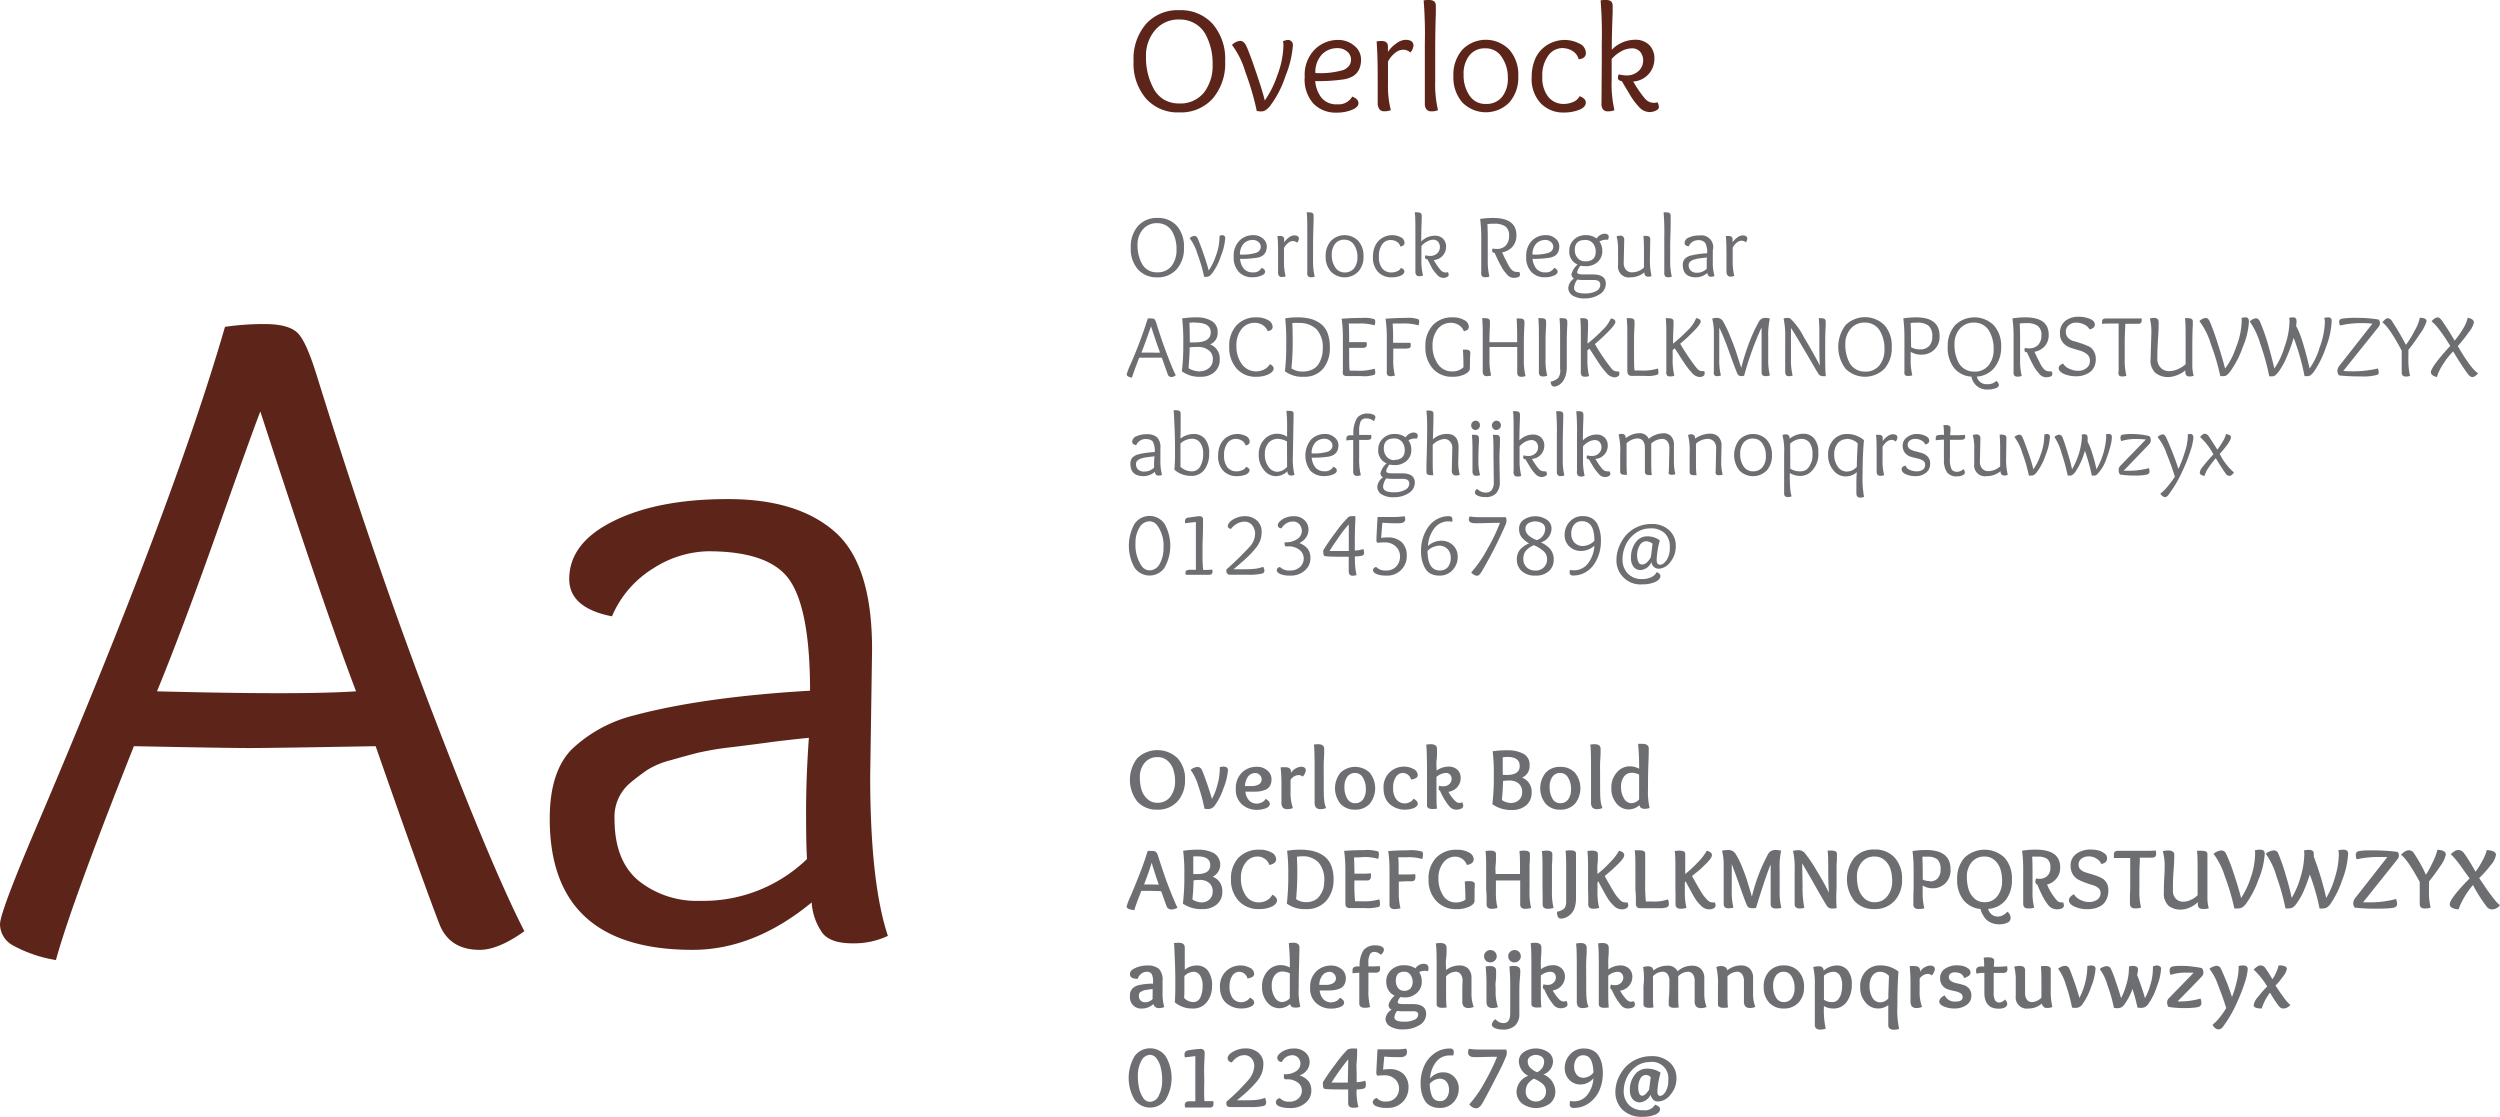 <svg xmlns="http://www.w3.org/2000/svg" viewBox="0 0 402.38 179.71"><defs><style>.cls-1{fill:#5d2519;}.cls-2{fill:#6d6e71;}</style></defs><title>overlock</title><g id="Camada_2" data-name="Camada 2"><g id="Camada_1-2" data-name="Camada 1"><path class="cls-1" d="M197.19,9.86a8.64,8.64,0,0,1-2,6,6.87,6.87,0,0,1-5.38,2.23,6.8,6.8,0,0,1-5.36-2.23,8.64,8.64,0,0,1-2-6,8.59,8.59,0,0,1,2-6,6.83,6.83,0,0,1,5.36-2.22,6.9,6.9,0,0,1,5.38,2.22A8.59,8.59,0,0,1,197.19,9.86ZM194,5.47a4.54,4.54,0,0,0-1.68-1.69,4.81,4.81,0,0,0-2.47-.64,4.92,4.92,0,0,0-3.93,1.7,6.3,6.3,0,0,0-1.47,4.3,10.44,10.44,0,0,0,1.2,5.07A4.6,4.6,0,0,0,187.29,16a4.7,4.7,0,0,0,2.48.65,4.85,4.85,0,0,0,4-1.74,7,7,0,0,0,1.4-4.51A9.74,9.74,0,0,0,194,5.47Z"></path><path class="cls-1" d="M207.2,6.43a.8.8,0,0,1,.89.91,16,16,0,0,1-1.19,4.89A16.22,16.22,0,0,1,204.46,17a3.37,3.37,0,0,1-.77.74,1.22,1.22,0,0,1-.68.19,3.54,3.54,0,0,1-.73-.07,43.62,43.62,0,0,0-1.83-6.25,13.52,13.52,0,0,0-2.16-4.38,2.09,2.09,0,0,1,1.32-.65q.6,0,1,.84c.34.77.84,2.09,1.49,4s1.15,3.46,1.47,4.75a15.61,15.61,0,0,0,2-4,14.5,14.5,0,0,0,1-4.77,3.67,3.67,0,0,0-.07-.75A2.43,2.43,0,0,1,207.2,6.43Z"></path><path class="cls-1" d="M215.33,6.43a3.93,3.93,0,0,1,2.73,1,2.78,2.78,0,0,1,1,2.05,3.75,3.75,0,0,1-.33,1.73,2.7,2.7,0,0,1-.88,1,4.32,4.32,0,0,1-1.55.56,27.49,27.49,0,0,1-4.61.28,5,5,0,0,0,1.05,2.74,3.13,3.13,0,0,0,2.53,1,2.51,2.51,0,0,0,2.38-1.25c.64.26,1,.61,1,1.06s-.37.81-1.1,1.1a6.49,6.49,0,0,1-2.43.43,5,5,0,0,1-3.7-1.43A5.79,5.79,0,0,1,210,12.35,5.76,5.76,0,0,1,211.58,8,5.23,5.23,0,0,1,215.33,6.43Zm-.09,1.32a3.4,3.4,0,0,0-2.46,1,4.18,4.18,0,0,0-1.07,3,13.15,13.15,0,0,0,4.56-.5,2.29,2.29,0,0,0,.83-.62,1.67,1.67,0,0,0-.29-2.34A2.26,2.26,0,0,0,215.24,7.75Z"></path><path class="cls-1" d="M221.74,16.54l0-4.25c0-2.29-.06-4.16-.17-5.62a4.32,4.32,0,0,1,.82-.07c.68,0,1,.3,1,.91,0,0,0,.14,0,.33s0,.35,0,.51A5,5,0,0,1,224.73,7a2.61,2.61,0,0,1,1.48-.59c.86,0,1.29.31,1.29.94A1.91,1.91,0,0,1,227,8.45,1.72,1.72,0,0,0,225.85,8a2.13,2.13,0,0,0-1.32.53,4.24,4.24,0,0,0-1.13,1.39c0,.55,0,1.73,0,3.55a15.54,15.54,0,0,0,.46,4.25,2.48,2.48,0,0,1-1,.19,1,1,0,0,1-.83-.31A1.77,1.77,0,0,1,221.74,16.54Z"></path><path class="cls-1" d="M229.33,16.66l0-6.87V7a68.87,68.87,0,0,0-.19-6.94A4.46,4.46,0,0,1,230,0c.74,0,1.1.3,1.1.91,0,.07,0,.49,0,1.27C231,5.1,231,7.45,231,9.24V13a18.18,18.18,0,0,0,.45,4.73,2.41,2.41,0,0,1-1,.19,1.05,1.05,0,0,1-.83-.28A1.47,1.47,0,0,1,229.33,16.66Z"></path><path class="cls-1" d="M244.37,12.26a6.06,6.06,0,0,1-1.44,4.23,5.31,5.31,0,0,1-7.56,0,6.06,6.06,0,0,1-1.44-4.23A6.06,6.06,0,0,1,235.37,8a5.27,5.27,0,0,1,7.56,0A6.06,6.06,0,0,1,244.37,12.26Zm-5.22,4.47a3.21,3.21,0,0,0,2.61-1.13,4.72,4.72,0,0,0,.93-3.1,5.7,5.7,0,0,0-1-3.34,3,3,0,0,0-2.61-1.38,3.12,3.12,0,0,0-2.58,1.14,4.76,4.76,0,0,0-.93,3.1,5.72,5.72,0,0,0,.94,3.34A3,3,0,0,0,239.15,16.73Z"></path><path class="cls-1" d="M251.72,16.73a3.91,3.91,0,0,0,1.46-.31,2,2,0,0,0,1.06-.94q1,.39,1,1c0,.53-.37.93-1.1,1.21a6.75,6.75,0,0,1-2.46.42A5,5,0,0,1,248,16.64a5.68,5.68,0,0,1-1.47-4.26,7.22,7.22,0,0,1,.48-2.7,4.85,4.85,0,0,1,1.28-1.88,5.32,5.32,0,0,1,3.52-1.37,5.25,5.25,0,0,1,2.33.55,1.71,1.71,0,0,1,1.11,1.56c0,.58-.39.92-1.16,1a2.21,2.21,0,0,0-1-1.34,3.16,3.16,0,0,0-1.64-.46A2.78,2.78,0,0,0,249.16,9a5.34,5.34,0,0,0-.92,3.35,4.9,4.9,0,0,0,1,3.29A3.16,3.16,0,0,0,251.72,16.73Z"></path><path class="cls-1" d="M257.76,16.66l.05-6.87V7a68.87,68.87,0,0,0-.19-6.94,4.46,4.46,0,0,1,.84-.07c.74,0,1.1.3,1.1.91,0,.07,0,.43,0,1.11-.1,2.46-.14,4.47-.14,6a5.27,5.27,0,0,1,3.67-1.61,3.15,3.15,0,0,1,2.37.85,3.05,3.05,0,0,1,.82,2.21,3.68,3.68,0,0,1-.9,2.43,3.63,3.63,0,0,1-2.51,1.23,18.2,18.2,0,0,0,1.91,2.77,1.88,1.88,0,0,0,1.38.66,1.77,1.77,0,0,0,.62-.09,1.72,1.72,0,0,1,.22.78c0,.23-.17.42-.5.57a2.24,2.24,0,0,1-1,.23,2.34,2.34,0,0,1-1.73-.86,11.06,11.06,0,0,1-1.35-1.79c-.36-.62-.67-1.12-.91-1.52l-.48-.82c-.41-.05-.62-.22-.62-.5a1.63,1.63,0,0,1,.12-.58,6.22,6.22,0,0,0,1.22.17,2.76,2.76,0,0,0,2-.73,2.27,2.27,0,0,0,.72-1.62A2.18,2.18,0,0,0,264,8.35a1.67,1.67,0,0,0-1.33-.57,3.63,3.63,0,0,0-1.75.49A5.59,5.59,0,0,0,259.4,9.5V13a18.18,18.18,0,0,0,.45,4.73,2.43,2.43,0,0,1-1,.19,1,1,0,0,1-.82-.28A1.47,1.47,0,0,1,257.76,16.66Z"></path><path class="cls-2" d="M190.56,39.85a5,5,0,0,1-1.17,3.48,4,4,0,0,1-3.14,1.31,4,4,0,0,1-3.12-1.31A5,5,0,0,1,182,39.85a5,5,0,0,1,1.17-3.48,4,4,0,0,1,3.12-1.29,4,4,0,0,1,3.14,1.29A5,5,0,0,1,190.56,39.85Zm-1.88-2.56a2.66,2.66,0,0,0-1-1,2.76,2.76,0,0,0-1.44-.37,2.87,2.87,0,0,0-2.29,1,3.68,3.68,0,0,0-.86,2.51,6.15,6.15,0,0,0,.7,3,2.64,2.64,0,0,0,2.42,1.4,2.83,2.83,0,0,0,2.34-1,4.11,4.11,0,0,0,.81-2.63A5.63,5.63,0,0,0,188.68,37.29Z"></path><path class="cls-2" d="M196.68,37.85a.46.46,0,0,1,.52.53,9.48,9.48,0,0,1-.7,2.85A9.38,9.38,0,0,1,195.08,44a2.22,2.22,0,0,1-.45.44.77.77,0,0,1-.39.11,2,2,0,0,1-.43,0,25.31,25.31,0,0,0-1.07-3.65,8,8,0,0,0-1.26-2.56,1.21,1.21,0,0,1,.77-.37c.24,0,.42.16.56.49s.49,1.21.87,2.31.67,2,.86,2.77a9.29,9.29,0,0,0,1.15-2.35,8.42,8.42,0,0,0,.58-2.79,2,2,0,0,0,0-.43A1.33,1.33,0,0,1,196.68,37.85Z"></path><path class="cls-2" d="M201.69,37.85a2.28,2.28,0,0,1,1.59.55,1.64,1.64,0,0,1,.61,1.2,2.18,2.18,0,0,1-.2,1,1.57,1.57,0,0,1-.51.57,2.4,2.4,0,0,1-.9.32,16.07,16.07,0,0,1-2.69.17,2.87,2.87,0,0,0,.61,1.59,1.8,1.8,0,0,0,1.48.59,1.44,1.44,0,0,0,1.38-.73c.37.15.56.36.56.62s-.21.48-.64.64a3.74,3.74,0,0,1-1.42.26,2.92,2.92,0,0,1-2.15-.84,3.37,3.37,0,0,1-.84-2.5,3.36,3.36,0,0,1,.93-2.56A3,3,0,0,1,201.69,37.85Zm-.06.77a2,2,0,0,0-1.43.57,2.41,2.41,0,0,0-.62,1.78,7.6,7.6,0,0,0,2.66-.3,1.38,1.38,0,0,0,.48-.36,1,1,0,0,0,.2-.64,1,1,0,0,0-.37-.72A1.33,1.33,0,0,0,201.63,38.62Z"></path><path class="cls-2" d="M205.71,43.74l0-2.48c0-1.33,0-2.42-.1-3.27a2.42,2.42,0,0,1,.47,0c.4,0,.61.17.61.53,0,0,0,.08,0,.19s0,.2,0,.3a3.07,3.07,0,0,1,.75-.78,1.48,1.48,0,0,1,.86-.34c.51,0,.76.18.76.54a1.14,1.14,0,0,1-.28.63,1.08,1.08,0,0,0-.69-.26,1.23,1.23,0,0,0-.77.31,2.44,2.44,0,0,0-.66.81c0,.31,0,1,0,2.07a8.91,8.91,0,0,0,.27,2.48,1.57,1.57,0,0,1-.6.11.56.56,0,0,1-.48-.18A1,1,0,0,1,205.71,43.74Z"></path><path class="cls-2" d="M210.41,43.81l0-4V38.18c0-2.2,0-3.55-.11-4a2.46,2.46,0,0,1,.49,0c.43,0,.64.18.64.54,0,0,0,.28,0,.74-.06,1.7-.09,3.07-.09,4.12v2.18a10.37,10.37,0,0,0,.27,2.76,1.51,1.51,0,0,1-.59.11.62.62,0,0,1-.48-.17A.83.83,0,0,1,210.41,43.81Z"></path><path class="cls-2" d="M219.46,41.25a3.5,3.5,0,0,1-.84,2.46,3.08,3.08,0,0,1-4.41,0,3.5,3.5,0,0,1-.84-2.46,3.54,3.54,0,0,1,.84-2.47,3.08,3.08,0,0,1,4.41,0A3.54,3.54,0,0,1,219.46,41.25Zm-3.05,2.6a1.88,1.88,0,0,0,1.52-.65,2.79,2.79,0,0,0,.55-1.81,3.32,3.32,0,0,0-.56-2,1.78,1.78,0,0,0-1.53-.81,1.83,1.83,0,0,0-1.51.67,2.83,2.83,0,0,0-.53,1.81,3.38,3.38,0,0,0,.54,1.94A1.73,1.73,0,0,0,216.41,43.85Z"></path><path class="cls-2" d="M224,43.85a2.21,2.21,0,0,0,.86-.18,1.16,1.16,0,0,0,.62-.55c.37.15.56.34.56.57s-.22.54-.64.7a3.85,3.85,0,0,1-1.44.25,2.92,2.92,0,0,1-2.13-.84,3.34,3.34,0,0,1-.85-2.48,4.16,4.16,0,0,1,.28-1.58,3,3,0,0,1,.74-1.09,3.08,3.08,0,0,1,2.06-.8,2.93,2.93,0,0,1,1.36.32,1,1,0,0,1,.64.91c0,.34-.22.54-.67.6a1.28,1.28,0,0,0-.59-.78,1.89,1.89,0,0,0-1-.27,1.63,1.63,0,0,0-1.33.69,3.22,3.22,0,0,0-.53,2,2.86,2.86,0,0,0,.56,1.92A1.87,1.87,0,0,0,224,43.85Z"></path><path class="cls-2" d="M227.81,43.81l0-4V38.18c0-2.2,0-3.55-.11-4a2.46,2.46,0,0,1,.49,0c.43,0,.64.18.64.54,0,0,0,.25,0,.64-.06,1.44-.08,2.61-.08,3.52a3,3,0,0,1,2.14-.94,1.82,1.82,0,0,1,1.38.49,1.79,1.79,0,0,1,.48,1.29,2.16,2.16,0,0,1-.53,1.42,2.14,2.14,0,0,1-1.46.72,11,11,0,0,0,1.11,1.61,1.11,1.11,0,0,0,.81.39.9.9,0,0,0,.36-.06,1,1,0,0,1,.13.46c0,.13-.1.25-.29.33a1.4,1.4,0,0,1-.57.14,1.34,1.34,0,0,1-1-.51,6.35,6.35,0,0,1-.79-1L230,42.2l-.28-.48c-.24,0-.36-.12-.36-.29a.94.94,0,0,1,.07-.34,3.21,3.21,0,0,0,.71.1,1.6,1.6,0,0,0,1.19-.42,1.33,1.33,0,0,0,.42-1,1.22,1.22,0,0,0-.29-.85,1,1,0,0,0-.77-.34,2.14,2.14,0,0,0-1,.29,3.09,3.09,0,0,0-.91.72v2a10.45,10.45,0,0,0,.26,2.76,1.51,1.51,0,0,1-.59.11.62.62,0,0,1-.48-.17A.83.83,0,0,1,227.81,43.81Z"></path><path class="cls-2" d="M238.41,43.74l0-2.48v-2.8a23.9,23.9,0,0,0-.18-3.22,13.16,13.16,0,0,1,2.08-.16c2.5,0,3.76.92,3.76,2.78a2.69,2.69,0,0,1-.64,1.86,2.86,2.86,0,0,1-1.66.9s.08.18.24.52.27.56.33.67l.28.55a4.92,4.92,0,0,0,.63,1,1.17,1.17,0,0,0,.9.41,2.9,2.9,0,0,0,.38,0,1,1,0,0,1,.12.42c0,.35-.35.53-1.05.53a1.42,1.42,0,0,1-1.06-.56l-.46-.55a6.38,6.38,0,0,1-.46-.74l-.38-.72c-.08-.15-.2-.41-.38-.8s-.28-.61-.31-.66c-.26,0-.39-.15-.39-.31a1.4,1.4,0,0,1,.07-.38,3.53,3.53,0,0,0,.66.07,2,2,0,0,0,1.47-.55,2.23,2.23,0,0,0,.53-1.59,1.74,1.74,0,0,0-.59-1.48,3,3,0,0,0-1.8-.44c-.3,0-.67,0-1.1.06q.06.81.06,2.85v2.82a10.83,10.83,0,0,0,.26,2.77,1.65,1.65,0,0,1-.65.11.67.67,0,0,1-.55-.18A1.07,1.07,0,0,1,238.41,43.74Z"></path><path class="cls-2" d="M248.77,37.85a2.28,2.28,0,0,1,1.59.55,1.6,1.6,0,0,1,.61,1.2,2.18,2.18,0,0,1-.2,1,1.57,1.57,0,0,1-.51.57,2.4,2.4,0,0,1-.9.32,16,16,0,0,1-2.69.17,2.94,2.94,0,0,0,.61,1.59,1.8,1.8,0,0,0,1.48.59,1.44,1.44,0,0,0,1.38-.73c.38.15.56.36.56.62s-.21.48-.63.64a3.83,3.83,0,0,1-1.43.26,2.92,2.92,0,0,1-2.15-.84,3.37,3.37,0,0,1-.84-2.5,3.36,3.36,0,0,1,.93-2.56A3,3,0,0,1,248.77,37.85Zm-.06.77a2,2,0,0,0-1.43.57,2.45,2.45,0,0,0-.62,1.78,7.6,7.6,0,0,0,2.66-.3,1.38,1.38,0,0,0,.48-.36,1,1,0,0,0,.2-.64,1,1,0,0,0-.37-.72A1.33,1.33,0,0,0,248.71,38.62Z"></path><path class="cls-2" d="M255.15,42.84a3.19,3.19,0,0,1-.77-.08,4,4,0,0,0-.37.57,1.39,1.39,0,0,0-.16.5c0,.23.31.34.93.34h1.61q2.07,0,2.07,1.5a2,2,0,0,1-1,1.7,4.25,4.25,0,0,1-2.38.66,3.49,3.49,0,0,1-2-.48,1.46,1.46,0,0,1-.66-1.23,2,2,0,0,1,.92-1.49.83.83,0,0,1-.42-.64,3,3,0,0,1,1-1.61,2.21,2.21,0,0,1-1.34-2.23,2.36,2.36,0,0,1,.75-1.78,2.58,2.58,0,0,1,1.86-.72,2.83,2.83,0,0,1,1.79.54,1.65,1.65,0,0,1,1.27-.78.86.86,0,0,1,.48.13.38.38,0,0,1,.2.34,1.62,1.62,0,0,1-.11.51,2.48,2.48,0,0,0-.49,0,2,2,0,0,0-.9.28,2.5,2.5,0,0,1,.46,1.51,2.27,2.27,0,0,1-.78,1.82A2.78,2.78,0,0,1,255.15,42.84ZM253.87,45a2.51,2.51,0,0,0-.52,1.32c0,.61.56.91,1.69.91a3.69,3.69,0,0,0,1.88-.39,1.1,1.1,0,0,0,.64-.91.78.78,0,0,0-.26-.69,1.63,1.63,0,0,0-.83-.17H255A6.47,6.47,0,0,1,253.87,45Zm1.33-2.95a1.69,1.69,0,0,0,1.24-.39,1.61,1.61,0,0,0,.39-1.18,2,2,0,0,0-.45-1.33,1.56,1.56,0,0,0-1.24-.53c-1.11,0-1.67.53-1.67,1.6a1.91,1.91,0,0,0,.45,1.31A1.57,1.57,0,0,0,255.2,42.06Z"></path><path class="cls-2" d="M265.61,38.48l-.05,3.18a11.73,11.73,0,0,0,.26,2.77,1.47,1.47,0,0,1-.52.11c-.42,0-.64-.23-.64-.7a3.51,3.51,0,0,1-2.23.8,1.75,1.75,0,0,1-2-2l0-2.49a7.8,7.8,0,0,0-.24-2.11,1.52,1.52,0,0,1,.6-.11.62.62,0,0,1,.47.16.74.74,0,0,1,.16.55l-.08,3.63a1.65,1.65,0,0,0,.37,1.16,1.25,1.25,0,0,0,1,.4,2.8,2.8,0,0,0,1.89-.77c0-.4,0-1.14,0-2.24s0-2-.09-2.85a2.35,2.35,0,0,1,.47,0C265.4,38,265.61,38.12,265.61,38.48Z"></path><path class="cls-2" d="M267.87,43.81l0-4V38.18a38.75,38.75,0,0,0-.11-4,2.54,2.54,0,0,1,.49,0c.43,0,.65.18.65.54,0,0,0,.28,0,.74,0,1.7-.08,3.07-.08,4.12v2.18a10.9,10.9,0,0,0,.26,2.76,1.46,1.46,0,0,1-.58.11.63.63,0,0,1-.49-.17A.9.9,0,0,1,267.87,43.81Z"></path><path class="cls-2" d="M275.68,40.13l0,1.89a8,8,0,0,0,.27,2.41,1.27,1.27,0,0,1-.54.11.54.54,0,0,1-.44-.15.86.86,0,0,1-.17-.47,2.79,2.79,0,0,1-1.79.72q-2.16,0-2.16-2a1.43,1.43,0,0,1,.34-1,2.08,2.08,0,0,1,.92-.5,14,14,0,0,1,2.66-.38,3.31,3.31,0,0,0-.29-1.64,1.4,1.4,0,0,0-1.25-.46,1.64,1.64,0,0,0-1.44,1c-.43-.08-.65-.27-.65-.56a1,1,0,0,1,.68-.87,3.88,3.88,0,0,1,1.72-.33,1.91,1.91,0,0,1,2.17,2.28Zm-.95,1.32-.61.06-.55.07a4.17,4.17,0,0,0-.51.09l-.41.11a1.19,1.19,0,0,0-.37.16l-.24.18a.66.66,0,0,0-.24.54,1.12,1.12,0,0,0,.37.93,1.38,1.38,0,0,0,.92.31,2.22,2.22,0,0,0,1.61-.64c0-.13,0-.36,0-.71S274.7,41.84,274.73,41.45Z"></path><path class="cls-2" d="M277.88,43.74l0-2.48q0-2-.09-3.27a2.35,2.35,0,0,1,.47,0c.4,0,.6.17.6.53v.19c0,.1,0,.2,0,.3a3.07,3.07,0,0,1,.75-.78,1.48,1.48,0,0,1,.86-.34c.5,0,.76.18.76.54A1.14,1.14,0,0,1,281,39a1.08,1.08,0,0,0-.69-.26,1.23,1.23,0,0,0-.77.31,2.44,2.44,0,0,0-.66.81c0,.31,0,1,0,2.07a9.37,9.37,0,0,0,.26,2.48,1.48,1.48,0,0,1-.59.11.56.56,0,0,1-.48-.18A1,1,0,0,1,277.88,43.74Z"></path><path class="cls-2" d="M187,57.57l-1.9,0-1.74,0c-.62,1.58-1,2.65-1.17,3.22a1.91,1.91,0,0,1-.65-.22.36.36,0,0,1-.19-.32,9.29,9.29,0,0,1,.6-1.58,74.55,74.55,0,0,0,2.79-7.41,3.54,3.54,0,0,1,.6,0,.72.72,0,0,1,.47.12,1.44,1.44,0,0,1,.3.62q.88,2.84,1.77,5.16c.59,1.54,1.05,2.62,1.36,3.24a1.19,1.19,0,0,1-.67.28.59.59,0,0,1-.6-.38C187.79,59.8,187.47,58.91,187,57.57Zm-.29-.82c-.32-.83-.8-2.24-1.44-4.22-.09.22-.3.81-.65,1.8s-.64,1.78-.91,2.42l1.84,0C186,56.78,186.43,56.77,186.71,56.75Z"></path><path class="cls-2" d="M190.22,59.76a33.67,33.67,0,0,0,.23-4.44,31.75,31.75,0,0,0-.18-4.07,14.11,14.11,0,0,1,2.39-.17,4.46,4.46,0,0,1,2.32.56,2,2,0,0,1,1,1.9,1.92,1.92,0,0,1-1.22,1.89,2.4,2.4,0,0,1,1.56,2.4,2.59,2.59,0,0,1-.87,2.07,3.11,3.11,0,0,1-2.1.74A4.79,4.79,0,0,1,190.22,59.76Zm2.85,0a2.26,2.26,0,0,0,1.52-.52,1.77,1.77,0,0,0,.62-1.44,1.7,1.7,0,0,0-.7-1.45,2.7,2.7,0,0,0-1.65-.51,11,11,0,0,0-1.38.06c0,.75-.06,1.87-.18,3.35a2.37,2.37,0,0,0,.78.36A3.5,3.5,0,0,0,193.07,59.79Zm-.68-7.86c-.22,0-.54,0-.95.06q.06,1.17.06,3.15l.77,0c1.73,0,2.6-.54,2.6-1.6S194.05,51.93,192.39,51.93Z"></path><path class="cls-2" d="M204.38,58.62c.41.17.61.41.61.72s-.26.61-.79.89a4.36,4.36,0,0,1-2,.41,4,4,0,0,1-3.16-1.32,5.06,5.06,0,0,1-1.19-3.52,4.83,4.83,0,0,1,1.19-3.46,4.2,4.2,0,0,1,3.22-1.26,3.45,3.45,0,0,1,1.83.44,1.25,1.25,0,0,1,.74,1.08c0,.39-.26.62-.79.7a2.06,2.06,0,0,0-.84-1,2.44,2.44,0,0,0-1.22-.34,2.63,2.63,0,0,0-2.15,1,4.22,4.22,0,0,0-.83,2.72,4.89,4.89,0,0,0,.84,2.88,2.84,2.84,0,0,0,3.6.92A2.2,2.2,0,0,0,204.38,58.62Z"></path><path class="cls-2" d="M206.81,59.76a32.73,32.73,0,0,0,.21-4.22,35.06,35.06,0,0,0-.16-4.29,10,10,0,0,1,2-.17,7.93,7.93,0,0,1,2.08.24,4.86,4.86,0,0,1,1.59.76,3.44,3.44,0,0,1,1.12,1.47,6.06,6.06,0,0,1,.39,2.29A5.2,5.2,0,0,1,213,59.29a3.8,3.8,0,0,1-3.1,1.35A4.73,4.73,0,0,1,206.81,59.76ZM208,52q.06,1,.06,3.18a40.42,40.42,0,0,1-.2,4.11,3.07,3.07,0,0,0,1.75.51,3.59,3.59,0,0,0,1.64-.34,2.5,2.5,0,0,0,1-.91,4.59,4.59,0,0,0,.65-2.42,4.31,4.31,0,0,0-1-3.14,4,4,0,0,0-2.95-1Q208.62,51.93,208,52Z"></path><path class="cls-2" d="M216.14,59.7l0-2.34v-2.8a22,22,0,0,0-.2-3.26c1-.08,2.09-.13,3.28-.13a5.25,5.25,0,0,1,2,.21.56.56,0,0,1,.13.41,1.47,1.47,0,0,1-.12.58,8.06,8.06,0,0,0-2.6-.3c-.49,0-1,0-1.54,0q.06.62.06,3h1.1c.79,0,1.35,0,1.68,0a.87.87,0,0,1,.06.39.45.45,0,0,1-.15.4.85.85,0,0,1-.49.13h-2.2c0,2,0,3.26.09,3.67l1,0a8.68,8.68,0,0,0,3-.32,1.56,1.56,0,0,1,.11.57.52.52,0,0,1-.13.41,5.45,5.45,0,0,1-2.15.21c-1.27,0-2,0-2.32,0a.74.74,0,0,1-.55-.21A1,1,0,0,1,216.14,59.7Z"></path><path class="cls-2" d="M223.21,59.74l0-2.48v-2.7a22,22,0,0,0-.2-3.26c1-.08,2.09-.13,3.28-.13a5.25,5.25,0,0,1,2,.21.56.56,0,0,1,.13.41,1.47,1.47,0,0,1-.12.58,8.06,8.06,0,0,0-2.6-.3c-.5,0-1,0-1.54,0,0,.41.06,1,.06,1.67v1.44h1.1c.78,0,1.34,0,1.68,0a1,1,0,0,1,.06.44.39.39,0,0,1-.23.41,3.66,3.66,0,0,1-1,.08h-1.58v1.56a10.39,10.39,0,0,0,.26,2.77,1.75,1.75,0,0,1-.66.11.65.65,0,0,1-.54-.18A1,1,0,0,1,223.21,59.74Z"></path><path class="cls-2" d="M236.58,59.31c0,.34-.27.64-.8.92a4.32,4.32,0,0,1-2,.41,4.05,4.05,0,0,1-3.17-1.32,5.1,5.1,0,0,1-1.19-3.52,4.88,4.88,0,0,1,1.19-3.46,4.22,4.22,0,0,1,3.22-1.26,3.51,3.51,0,0,1,1.84.44,1.26,1.26,0,0,1,.74,1.08c0,.39-.27.62-.8.7a2.06,2.06,0,0,0-.84-1,2.41,2.41,0,0,0-1.22-.34,2.64,2.64,0,0,0-2.15,1,4.28,4.28,0,0,0-.83,2.72,4.89,4.89,0,0,0,.84,2.88,2.69,2.69,0,0,0,2.34,1.22,2.45,2.45,0,0,0,1.8-.68c0-1.16-.05-2.11-.09-2.82a2.57,2.57,0,0,1,.5,0q.69,0,.69.54l-.05.89C236.6,58.27,236.58,58.81,236.58,59.31Z"></path><path class="cls-2" d="M238.65,59.74l0-2.48v-2.8c0-1.31,0-2.39-.1-3.24a3.1,3.1,0,0,1,.57,0q.69,0,.69.54s0,.23,0,.56c-.05,1-.08,1.91-.08,2.76l2.23,0,2.23,0v-.72q0-2-.09-3.09a3,3,0,0,1,.57,0q.69,0,.69.54s0,.24,0,.56c-.06,1-.09,1.83-.09,2.57v2.82a10.3,10.3,0,0,0,.27,2.77,1.75,1.75,0,0,1-.66.11.65.65,0,0,1-.54-.18,1,1,0,0,1-.14-.62l0-2.48V55.85q-.7,0-2.25,0c-1,0-1.76,0-2.21,0v1.81a10.83,10.83,0,0,0,.26,2.77,1.65,1.65,0,0,1-.65.11.66.66,0,0,1-.55-.18A1.07,1.07,0,0,1,238.65,59.74Z"></path><path class="cls-2" d="M247.69,59.74l0-2.48v-2.8c0-1.31,0-2.39-.1-3.24a3.13,3.13,0,0,1,.58,0c.45,0,.68.18.68.54,0,0,0,.24,0,.56-.06,1-.09,1.83-.09,2.57v2.82a10.3,10.3,0,0,0,.27,2.77,1.75,1.75,0,0,1-.66.11.68.68,0,0,1-.55-.18A1.07,1.07,0,0,1,247.69,59.74Z"></path><path class="cls-2" d="M251.1,58.59l0-4.13c0-1.31,0-2.39-.1-3.24a3.13,3.13,0,0,1,.58,0c.45,0,.68.18.68.54,0,0,0,.22,0,.51-.05.9-.08,1.69-.08,2.39V59a4.8,4.8,0,0,1-.17,1.37,2.9,2.9,0,0,1-.41.93,2.46,2.46,0,0,1-.54.57,1.66,1.66,0,0,1-.91.35c-.34,0-.54-.27-.57-.8a2.41,2.41,0,0,0,1.22-.59,2.09,2.09,0,0,0,.33-1.25C251.09,59.33,251.1,59,251.1,58.59Z"></path><path class="cls-2" d="M254.44,59.74l0-2.48v-2.8c0-1.31,0-2.39-.1-3.24a3.26,3.26,0,0,1,.48,0q.78,0,.78.54s0,.24,0,.6c0,1.06-.08,2-.08,2.95a25.69,25.69,0,0,0,2.35-2.13,5.67,5.67,0,0,0,1.4-1.93c.49.09.73.26.73.54s-.33.75-1,1.44a27.36,27.36,0,0,1-2.3,2.14,33,33,0,0,0,2.57,3.82,2.13,2.13,0,0,0,.26.29,1,1,0,0,0,.73.3,1.65,1.65,0,0,0,.32,0,1.42,1.42,0,0,1,.06.42.46.46,0,0,1-.24.38,1.1,1.1,0,0,1-.59.15,1.81,1.81,0,0,1-1.26-.72,10.88,10.88,0,0,1-1.13-1.45c-.37-.55-.7-1.06-1-1.53s-.49-.77-.58-.91l-.34.26v1.37a10.3,10.3,0,0,0,.27,2.77,1.59,1.59,0,0,1-.65.11.65.65,0,0,1-.56-.19A1.05,1.05,0,0,1,254.44,59.74Z"></path><path class="cls-2" d="M261.92,59.7l0-2.34v-2.9c0-1.31,0-2.39-.1-3.24a3.1,3.1,0,0,1,.57,0q.69,0,.69.54s0,.24,0,.56c-.06,1-.08,1.83-.08,2.57V56.1c0,1.94,0,3.12.09,3.53l.93,0a7.69,7.69,0,0,0,2.81-.32,1.69,1.69,0,0,1,.1.58.51.51,0,0,1-.13.4,4.91,4.91,0,0,1-2,.21c-1.19,0-1.92,0-2.19,0a.71.71,0,0,1-.53-.21A1,1,0,0,1,261.92,59.7Z"></path><path class="cls-2" d="M268.2,59.74l0-2.48v-2.8c0-1.31,0-2.39-.1-3.24a3.26,3.26,0,0,1,.48,0q.78,0,.78.54s0,.24,0,.6c-.05,1.06-.08,2-.08,2.95a25.69,25.69,0,0,0,2.35-2.13A5.67,5.67,0,0,0,273,51.2c.49.09.73.26.73.54s-.33.75-1,1.44a27.36,27.36,0,0,1-2.3,2.14,34.33,34.33,0,0,0,2.57,3.82,2.13,2.13,0,0,0,.26.29,1,1,0,0,0,.73.3,1.65,1.65,0,0,0,.32,0,1.42,1.42,0,0,1,.06.42.46.46,0,0,1-.24.38,1.08,1.08,0,0,1-.59.15,1.81,1.81,0,0,1-1.26-.72,10.88,10.88,0,0,1-1.13-1.45q-.56-.82-1-1.53l-.59-.91-.34.26v1.37a10.3,10.3,0,0,0,.27,2.77,1.59,1.59,0,0,1-.65.11.66.66,0,0,1-.56-.19A1.05,1.05,0,0,1,268.2,59.74Z"></path><path class="cls-2" d="M275.85,59.74l0-2.48V53.74a8.93,8.93,0,0,0-.27-2.47,3.63,3.63,0,0,1,.81-.11,1.18,1.18,0,0,1,1,.67,19.94,19.94,0,0,1,1.1,2.33c.37.91.67,1.68.88,2.31s.5,1.55.89,2.74a34.8,34.8,0,0,1,1.16-3.75,24.45,24.45,0,0,1,1.65-3.63,1.13,1.13,0,0,1,1-.67,2.5,2.5,0,0,1,.79.11,12.54,12.54,0,0,0-.26,3.13v3.26a10.3,10.3,0,0,0,.27,2.77,1.75,1.75,0,0,1-.66.11.68.68,0,0,1-.55-.18.73.73,0,0,1-.13-.45c0-.18,0-.56,0-1.15,0-1.76,0-3.79,0-6.07a50.64,50.64,0,0,0-2.81,7.78,1.12,1.12,0,0,1-.38.06.67.67,0,0,1-.7-.37c-.22-.5-.65-1.62-1.27-3.36a42.34,42.34,0,0,0-1.65-4.09v4.95a10.39,10.39,0,0,0,.26,2.77,1.51,1.51,0,0,1-.59.11.56.56,0,0,1-.47-.18A1,1,0,0,1,275.85,59.74Z"></path><path class="cls-2" d="M292.91,58.83c-.05-.67-.08-1.84-.08-3.53v-.84c0-1.31,0-2.39-.1-3.24a2.37,2.37,0,0,1,.44,0c.45,0,.68.18.68.54,0,0,0,.24,0,.56-.05,1-.08,1.83-.08,2.57v2.4c0,1.31,0,2.4.1,3.25a2.4,2.4,0,0,1-.46,0,.8.8,0,0,1-.73-.38c-.39-.58-1-1.71-2-3.38s-1.75-3-2.42-4c0,.36,0,2,0,4.89a10.3,10.3,0,0,0,.27,2.77,1.55,1.55,0,0,1-.59.11.59.59,0,0,1-.48-.18,1.08,1.08,0,0,1-.13-.62l0-2.48v-2.8a13.06,13.06,0,0,0-.26-3.19,1.57,1.57,0,0,1,.6-.11.9.9,0,0,1,.49.1,10.93,10.93,0,0,1,2.14,2.92C291.31,55.88,292.18,57.43,292.91,58.83Z"></path><path class="cls-2" d="M304.48,55.85a5,5,0,0,1-1.17,3.49,4.43,4.43,0,0,1-6.27,0,5.82,5.82,0,0,1,0-7,4.45,4.45,0,0,1,6.27,0A5,5,0,0,1,304.48,55.85Zm-1.88-2.56a2.66,2.66,0,0,0-1-1,2.76,2.76,0,0,0-1.44-.37,2.89,2.89,0,0,0-2.3,1,3.69,3.69,0,0,0-.85,2.51,6,6,0,0,0,.7,3,2.67,2.67,0,0,0,1,1,2.77,2.77,0,0,0,1.45.38,2.8,2.8,0,0,0,2.33-1,4,4,0,0,0,.82-2.63A5.63,5.63,0,0,0,302.6,53.29Z"></path><path class="cls-2" d="M306.52,59.74l0-2.48v-2.8a23.74,23.74,0,0,0-.18-3.21,12.08,12.08,0,0,1,2.08-.17c2.5,0,3.76,1,3.76,3a2.84,2.84,0,0,1-.88,2.23,2.91,2.91,0,0,1-2,.77,3.18,3.18,0,0,1-1.77-.45v1a10.83,10.83,0,0,0,.26,2.77,1.65,1.65,0,0,1-.65.11.67.67,0,0,1-.55-.18A1.07,1.07,0,0,1,306.52,59.74Zm1.08-3.85a2.87,2.87,0,0,0,1.48.35,1.88,1.88,0,0,0,1.41-.55A2.05,2.05,0,0,0,311,54.2a2.2,2.2,0,0,0-.6-1.78,2.94,2.94,0,0,0-1.88-.49c-.24,0-.58,0-1,.06q.06.81.06,2.85Z"></path><path class="cls-2" d="M317.31,60.62a3.85,3.85,0,0,1-2.82-1.42,5.26,5.26,0,0,1-1-3.41,5,5,0,0,1,1.16-3.42,4.45,4.45,0,0,1,6.27,0,4.91,4.91,0,0,1,1.17,3.42A5.17,5.17,0,0,1,321,59.18a3.89,3.89,0,0,1-2.82,1.43,1.62,1.62,0,0,0,.6.93,1.66,1.66,0,0,0,1,.3,2.38,2.38,0,0,0,.86-.11,2.45,2.45,0,0,0,.69-.42.9.9,0,0,1,.27.3.66.66,0,0,1,.13.35c0,.23-.18.41-.56.54a4,4,0,0,1-1.28.2,2.6,2.6,0,0,1-1.7-.56A2.54,2.54,0,0,1,317.31,60.62Zm2.86-7.33a2.66,2.66,0,0,0-1-1,2.76,2.76,0,0,0-1.44-.37,2.89,2.89,0,0,0-2.3,1,3.69,3.69,0,0,0-.85,2.51,6,6,0,0,0,.7,3,2.67,2.67,0,0,0,1,1,2.77,2.77,0,0,0,1.45.38,2.8,2.8,0,0,0,2.33-1,4,4,0,0,0,.82-2.63A5.63,5.63,0,0,0,320.17,53.29Z"></path><path class="cls-2" d="M324.09,59.74l0-2.48v-2.8a23.74,23.74,0,0,0-.18-3.21,12.08,12.08,0,0,1,2.08-.17q3.75,0,3.75,2.78a2.69,2.69,0,0,1-.63,1.86,2.86,2.86,0,0,1-1.66.9s.08.18.24.52.26.56.33.67l.28.55a4.62,4.62,0,0,0,.63,1,1.17,1.17,0,0,0,.9.41,2.9,2.9,0,0,0,.38,0,1,1,0,0,1,.12.42c0,.35-.35.53-1.05.53a1.42,1.42,0,0,1-1.06-.56l-.46-.55a5.61,5.61,0,0,1-.46-.74c-.18-.33-.31-.58-.38-.72s-.2-.41-.38-.8-.28-.61-.31-.66c-.26,0-.39-.14-.39-.31a1.4,1.4,0,0,1,.07-.38,3.53,3.53,0,0,0,.66.07,2,2,0,0,0,1.47-.55,2.23,2.23,0,0,0,.53-1.59,1.75,1.75,0,0,0-.59-1.48,3,3,0,0,0-1.81-.44c-.29,0-.66,0-1.09.06q.06.81.06,2.85v2.82a10.83,10.83,0,0,0,.26,2.77,1.65,1.65,0,0,1-.65.11.67.67,0,0,1-.55-.18A1.07,1.07,0,0,1,324.09,59.74Z"></path><path class="cls-2" d="M336.31,53a1.8,1.8,0,0,0-.85-.77,3,3,0,0,0-1.3-.3,1.75,1.75,0,0,0-1.17.4,1.29,1.29,0,0,0-.49,1.05,1.43,1.43,0,0,0,.36,1,2,2,0,0,0,.89.52c.36.09.74.21,1.16.35s.81.29,1.16.44a1.88,1.88,0,0,1,.89.77,2.32,2.32,0,0,1,.36,1.31,2.87,2.87,0,0,1-.28,1.33,2.27,2.27,0,0,1-.76.86,3.74,3.74,0,0,1-2.1.6,4.76,4.76,0,0,1-2-.39c-.55-.25-.83-.56-.83-.93a.65.65,0,0,1,.35-.54,4,4,0,0,1,.36-.2,2,2,0,0,0,1,.85,3.3,3.3,0,0,0,1.44.33,2.06,2.06,0,0,0,1.31-.43,1.36,1.36,0,0,0,.56-1.16,1.33,1.33,0,0,0-.49-1.11,3.68,3.68,0,0,0-1.21-.58c-.47-.13-.94-.27-1.41-.43a2.76,2.76,0,0,1-1.21-.81,2.2,2.2,0,0,1-.49-1.5,2.42,2.42,0,0,1,.84-2,3.39,3.39,0,0,1,2.17-.68,4.7,4.7,0,0,1,1.78.33c.55.23.82.54.82.93S336.84,52.94,336.31,53Z"></path><path class="cls-2" d="M341,59.74l0-2.48v-2.8c0-.86,0-1.66,0-2.39-1.32,0-2.21,0-2.66.06a1.33,1.33,0,0,1,0-.39.42.42,0,0,1,.15-.37,1.06,1.06,0,0,1,.48-.11H342c1.47,0,2.37,0,2.7,0a1.33,1.33,0,0,1,0,.39.41.41,0,0,1-.15.36,1.12,1.12,0,0,1-.52.11h-1.95c-.06,1.34-.1,2.26-.1,2.77v2.82a10.3,10.3,0,0,0,.27,2.77,1.75,1.75,0,0,1-.66.11.65.65,0,0,1-.54-.18A1,1,0,0,1,341,59.74Z"></path><path class="cls-2" d="M346.14,57.81l.13-4.32a8.43,8.43,0,0,0-.24-2.2,1.62,1.62,0,0,1,.66-.12.81.81,0,0,1,.56.17c.13.1.19.32.19.65s0,1.18-.1,2.55-.11,2.41-.11,3.11a2,2,0,0,0,.57,1.57,1.83,1.83,0,0,0,1.28.52,3.63,3.63,0,0,0,1.47-.33,4.58,4.58,0,0,0,1.23-.79l0-1.79V54.46c0-1.31,0-2.39-.1-3.24a3.1,3.1,0,0,1,.57,0q.69,0,.69.54s0,.19,0,.51c-.06,1-.08,2.25-.08,3.8s0,2.57,0,3.06a6.14,6.14,0,0,0,.22,1.35,1.69,1.69,0,0,1-.65.11.7.7,0,0,1-.54-.17,1.07,1.07,0,0,1-.15-.66v-.15a4.56,4.56,0,0,1-1.35.78,4,4,0,0,1-1.44.3A3.22,3.22,0,0,1,346.9,60,2.72,2.72,0,0,1,346.14,57.81Z"></path><path class="cls-2" d="M360.78,51.16a3.66,3.66,0,0,1,.66-.08c.36,0,.53.23.53.68a12.32,12.32,0,0,1-1,4.13,15.1,15.1,0,0,1-2,3.88,2.74,2.74,0,0,1-.59.62.84.84,0,0,1-.47.15l-.55,0a35.71,35.71,0,0,0-1.52-5.16A11.5,11.5,0,0,0,354,51.69a1.7,1.7,0,0,1,1-.52c.28,0,.51.21.68.61.36.83.79,2,1.28,3.54s.89,2.86,1.17,4a11.55,11.55,0,0,0,1.75-3.38,12.27,12.27,0,0,0,.92-4.07A2.78,2.78,0,0,0,360.78,51.16Z"></path><path class="cls-2" d="M374.1,51.16a3.57,3.57,0,0,1,.64-.08c.37,0,.55.2.55.6a13.18,13.18,0,0,1-.92,4.19,15.34,15.34,0,0,1-1.91,3.9,3,3,0,0,1-.57.62.76.76,0,0,1-.45.15l-.52,0a37.2,37.2,0,0,0-1.75-6.17,25.07,25.07,0,0,1-1.11,3.07,11.71,11.71,0,0,1-1.16,2.17,4.5,4.5,0,0,1-.7.81.81.81,0,0,1-.45.15l-.51,0a37.42,37.42,0,0,0-1.42-5.16,12.14,12.14,0,0,0-1.72-3.66,1.66,1.66,0,0,1,1-.52c.29,0,.51.21.68.61A33.93,33.93,0,0,1,365,55.26c.43,1.52.79,2.86,1.06,4.05a11.61,11.61,0,0,0,1.6-3.37,13.12,13.12,0,0,0,.84-4.06,3,3,0,0,0-.06-.72,3.68,3.68,0,0,1,.64-.08c.37,0,.55.2.55.6a4.25,4.25,0,0,1-.07.8c.62,1,1.34,3.24,2.18,6.83a11.79,11.79,0,0,0,1.61-3.38,13,13,0,0,0,.84-4A3.11,3.11,0,0,0,374.1,51.16Z"></path><path class="cls-2" d="M382.83,51.43a.83.83,0,0,1,.23.57,1,1,0,0,1-.24.63l-5.66,7.07a9.82,9.82,0,0,0,1.14.06,17.82,17.82,0,0,0,4.42-.45,1.65,1.65,0,0,1,.14.64.38.38,0,0,1-.24.38,8.38,8.38,0,0,1-2.71.25,28.2,28.2,0,0,1-3.45-.16,1.3,1.3,0,0,1-.25-.75,1.38,1.38,0,0,1,.35-.84l5.28-6.73a13.13,13.13,0,0,0-1.71-.09,14.77,14.77,0,0,0-3.5.38,1.61,1.61,0,0,1-.14-.59.49.49,0,0,1,.41-.5,13.69,13.69,0,0,1,2.47-.14A20.59,20.59,0,0,1,382.83,51.43Z"></path><path class="cls-2" d="M390.56,51.72a6.55,6.55,0,0,1-1.06,2,28.81,28.81,0,0,1-1.86,2.59v1.18a11.6,11.6,0,0,0,.26,3,1.75,1.75,0,0,1-.66.11.65.65,0,0,1-.54-.18,1,1,0,0,1-.14-.62q0-1.29,0-2.49v-.87c-1.36-2.55-2.39-4.06-3.11-4.55a2.85,2.85,0,0,1,.31-.36l.19-.17a.59.59,0,0,1,.38-.14.87.87,0,0,1,.67.48,43,43,0,0,1,2.24,3.81,16.64,16.64,0,0,0,1.44-2.36,6.52,6.52,0,0,0,.79-2C390.21,51.14,390.56,51.35,390.56,51.72Z"></path><path class="cls-2" d="M391.26,59.9q0-.82,3.11-4.23-2.06-3.3-3-3.93a1.44,1.44,0,0,1,1-.66c.19,0,.43.19.71.59.6.85,1.28,1.91,2,3.16a14.53,14.53,0,0,0,1.4-2,5.36,5.36,0,0,0,.7-1.69c.67.13,1,.39,1,.79a3.85,3.85,0,0,1-.82,1.53,26.46,26.46,0,0,1-1.77,2.25q2.17,3.72,3.27,4.38c-.35.4-.66.6-.91.6s-.52-.18-.78-.55c-.55-.72-1.33-1.92-2.33-3.58a11.37,11.37,0,0,0-1.62,2.06,7.68,7.68,0,0,0-1,2.07C391.58,60.52,391.26,60.27,391.26,59.9Z"></path><path class="cls-2" d="M186.77,72.13l0,1.89a8.41,8.41,0,0,0,.26,2.41,1.13,1.13,0,0,1-.54.11.56.56,0,0,1-.44-.14.89.89,0,0,1-.16-.47,2.84,2.84,0,0,1-1.8.71c-1.43,0-2.15-.66-2.15-2a1.44,1.44,0,0,1,.33-1,2.19,2.19,0,0,1,.93-.51,13.93,13.93,0,0,1,2.66-.37,3.2,3.2,0,0,0-.3-1.65c-.19-.3-.61-.45-1.24-.45a1.64,1.64,0,0,0-1.44,1c-.43-.09-.65-.27-.65-.56a1,1,0,0,1,.67-.88,4,4,0,0,1,1.73-.33,2.37,2.37,0,0,1,1.61.5A2.33,2.33,0,0,1,186.77,72.13Zm-1,1.32-.6.07-.55.07-.51.08-.41.12a1,1,0,0,0-.37.15l-.24.18a.66.66,0,0,0-.24.55,1.14,1.14,0,0,0,.36.93,1.42,1.42,0,0,0,.93.3,2.25,2.25,0,0,0,1.61-.63c0-.13,0-.37,0-.71S185.79,73.84,185.81,73.45Z"></path><path class="cls-2" d="M190,70.59a3.63,3.63,0,0,1,2.14-.74,2.27,2.27,0,0,1,1.8.79,3.54,3.54,0,0,1,.68,2.35,4.3,4.3,0,0,1-.76,2.6,2.58,2.58,0,0,1-2.24,1,3.87,3.87,0,0,1-2.6-1,25.52,25.52,0,0,0,.1-2.55c0-1.14,0-2.5-.07-4.09s-.1-2.55-.16-2.91a2.22,2.22,0,0,1,.51,0c.42,0,.63.18.63.53,0,.12,0,.74,0,1.85S190,70.29,190,70.59Zm0,.79,0,2.07c0,.75,0,1.31,0,1.68a2.62,2.62,0,0,0,1.78.73,1.5,1.5,0,0,0,1.41-.81,3.89,3.89,0,0,0,.46-2,2.85,2.85,0,0,0-.5-1.81,1.55,1.55,0,0,0-1.26-.62A2.76,2.76,0,0,0,190,71.38Z"></path><path class="cls-2" d="M199.09,75.86a2.2,2.2,0,0,0,.85-.18,1.25,1.25,0,0,0,.62-.55c.37.15.56.34.56.56s-.22.54-.64.71a4.06,4.06,0,0,1-1.44.24,2.93,2.93,0,0,1-2.12-.83,3.33,3.33,0,0,1-.86-2.49,4.31,4.31,0,0,1,.28-1.57,3,3,0,0,1,.74-1.1,3.15,3.15,0,0,1,2.06-.8,3.05,3.05,0,0,1,1.36.32,1,1,0,0,1,.64.91c0,.34-.22.54-.67.61a1.26,1.26,0,0,0-.59-.78,1.89,1.89,0,0,0-1-.27,1.64,1.64,0,0,0-1.33.69,3.16,3.16,0,0,0-.53,2,2.91,2.91,0,0,0,.56,1.92A1.85,1.85,0,0,0,199.09,75.86Z"></path><path class="cls-2" d="M208.21,66.63l-.12,6.75a11.16,11.16,0,0,0,.26,3.05,1.09,1.09,0,0,1-.53.11c-.39,0-.6-.23-.61-.7a2.67,2.67,0,0,1-1.9.8,2.43,2.43,0,0,1-1.88-1,3.63,3.63,0,0,1-.83-2.45,3.49,3.49,0,0,1,.86-2.44,2.76,2.76,0,0,1,2.08-.94,3,3,0,0,1,1.62.48q0-.9,0-2a20.73,20.73,0,0,0-.11-2.15,2.6,2.6,0,0,1,.5,0C208,66.1,208.21,66.28,208.21,66.63Zm-1.07,4.43a3,3,0,0,0-1.45-.42,1.93,1.93,0,0,0-1.54.66,2.73,2.73,0,0,0-.57,1.83,3.24,3.24,0,0,0,.59,2,1.72,1.72,0,0,0,1.42.8,2.15,2.15,0,0,0,1.57-.8C207.15,72.69,207.14,71.35,207.14,71.06Z"></path><path class="cls-2" d="M213.23,69.85a2.24,2.24,0,0,1,1.58.56,1.57,1.57,0,0,1,.61,1.19,2.16,2.16,0,0,1-.19,1,1.57,1.57,0,0,1-.51.57,2.56,2.56,0,0,1-.91.33,16.14,16.14,0,0,1-2.69.16,3,3,0,0,0,.61,1.6,1.86,1.86,0,0,0,1.48.59,1.46,1.46,0,0,0,1.39-.73c.37.15.56.35.56.62s-.21.47-.64.64a3.78,3.78,0,0,1-1.42.25,3,3,0,0,1-2.16-.83,4.08,4.08,0,0,1,.09-5.07A3.12,3.12,0,0,1,213.23,69.85Zm-.06.77a2,2,0,0,0-1.44.58,2.47,2.47,0,0,0-.62,1.77,7.63,7.63,0,0,0,2.66-.29,1.32,1.32,0,0,0,.48-.36.93.93,0,0,0,.21-.64,1,1,0,0,0-.37-.73A1.35,1.35,0,0,0,213.17,70.62Z"></path><path class="cls-2" d="M217.8,75.82l0-5a9.23,9.23,0,0,0-1.09.07,1.34,1.34,0,0,1,0-.38q0-.39.51-.45l.62,0a4.66,4.66,0,0,1,.62-2.84,2.07,2.07,0,0,1,1.68-.66,2.14,2.14,0,0,1,.87.16q.36.15.36.42a1.14,1.14,0,0,1-.28.64,1.68,1.68,0,0,0-1.18-.43.91.91,0,0,0-.92.49,4,4,0,0,0-.23,1.56V70c.91,0,1.54,0,1.91,0a.78.78,0,0,1,.05.35.38.38,0,0,1-.14.35,1.2,1.2,0,0,1-.53.11h-1.29v2.91a10.32,10.32,0,0,0,.27,2.76,1.35,1.35,0,0,1-.59.11.62.62,0,0,1-.48-.16A.85.85,0,0,1,217.8,75.82Z"></path><path class="cls-2" d="M224.41,74.85a3.71,3.71,0,0,1-.77-.08,2.67,2.67,0,0,0-.37.57,1.18,1.18,0,0,0-.16.49c0,.23.31.35.92.35h1.61c1.38,0,2.08.5,2.08,1.5a2,2,0,0,1-1,1.7,4.35,4.35,0,0,1-2.38.65,3.47,3.47,0,0,1-2-.48,1.44,1.44,0,0,1-.66-1.23,2,2,0,0,1,.92-1.48.85.85,0,0,1-.42-.65,3.08,3.08,0,0,1,1-1.61,2.21,2.21,0,0,1-1.35-2.22,2.36,2.36,0,0,1,.76-1.79,2.57,2.57,0,0,1,1.85-.72,2.82,2.82,0,0,1,1.8.55,1.63,1.63,0,0,1,1.26-.79.9.9,0,0,1,.48.13.38.38,0,0,1,.21.34,1.51,1.51,0,0,1-.11.51,4.42,4.42,0,0,0-.49,0,1.92,1.92,0,0,0-.9.28,2.5,2.5,0,0,1,.46,1.51,2.29,2.29,0,0,1-.78,1.82A2.8,2.8,0,0,1,224.41,74.85ZM223.12,77a2.51,2.51,0,0,0-.51,1.32c0,.6.56.91,1.69.91a3.58,3.58,0,0,0,1.88-.4,1.11,1.11,0,0,0,.64-.91.74.74,0,0,0-.27-.68,1.57,1.57,0,0,0-.82-.17h-1.44A6.6,6.6,0,0,1,223.12,77Zm1.34-3a1.65,1.65,0,0,0,1.24-.4,1.6,1.6,0,0,0,.39-1.18,2,2,0,0,0-.45-1.32,1.54,1.54,0,0,0-1.24-.53c-1.11,0-1.67.53-1.67,1.59a2,2,0,0,0,.44,1.32A1.64,1.64,0,0,0,224.46,74.07Z"></path><path class="cls-2" d="M233.67,75.83l.08-3.77a1.41,1.41,0,0,0-.38-1,1.11,1.11,0,0,0-.83-.4,2.53,2.53,0,0,0-1,.25,2.9,2.9,0,0,0-.94.67c0,1.33,0,2.29,0,2.9s0,1.28.09,2a2.35,2.35,0,0,1-.47,0c-.42,0-.63-.18-.63-.53q0-.12,0-1.23c.07-2.23.11-4.07.11-5.54a30.07,30.07,0,0,0-.11-3.09,2.47,2.47,0,0,1,.5,0q.63,0,.63.51c0,.34,0,1.71-.1,4.11a3.36,3.36,0,0,1,2.26-.87c1.25,0,1.88.73,1.88,2.19l-.05,2.28a7.7,7.7,0,0,0,.24,2.11,1.52,1.52,0,0,1-.6.11.61.61,0,0,1-.47-.16A.74.74,0,0,1,233.67,75.83Z"></path><path class="cls-2" d="M238.2,68.46a.75.75,0,0,1-.73.75A.67.67,0,0,1,237,69a.72.72,0,0,1-.21-.53.75.75,0,0,1,.73-.76.66.66,0,0,1,.5.22A.72.72,0,0,1,238.2,68.46ZM237,75.75l0-2.48c0-1.34,0-2.43-.1-3.28a2.45,2.45,0,0,1,.48,0c.44,0,.66.18.66.53,0,0,0,.24,0,.56q-.09,1.5-.09,3a8.44,8.44,0,0,0,.27,2.39,1.4,1.4,0,0,1-.6.11.58.58,0,0,1-.48-.18A1,1,0,0,1,237,75.75Z"></path><path class="cls-2" d="M240.43,77.61l-.05-4.34c0-1.34,0-2.43-.09-3.28a2.35,2.35,0,0,1,.47,0c.44,0,.66.18.66.53q0,.06,0,.48c0,.86-.08,1.82-.08,2.88l.06,3.67a2.63,2.63,0,0,1-.62,1.88A2.29,2.29,0,0,1,239,80a2.81,2.81,0,0,1-1.13-.21c-.32-.14-.48-.31-.48-.52a.74.74,0,0,1,.36-.58,1.93,1.93,0,0,0,1.44.59,1.12,1.12,0,0,0,.9-.41A2,2,0,0,0,240.43,77.61Zm1.15-9.15a.77.77,0,0,1-.74.75.69.69,0,0,1-.5-.21.72.72,0,0,1-.21-.53.71.71,0,0,1,.23-.54.7.7,0,0,1,.51-.22.68.68,0,0,1,.5.22A.77.77,0,0,1,241.58,68.46Z"></path><path class="cls-2" d="M243.62,75.82l0-4V70.19c0-2.2,0-3.55-.11-4a2.43,2.43,0,0,1,.49,0c.42,0,.64.18.64.53,0,0,0,.25,0,.65q-.09,2.14-.09,3.51a3.1,3.1,0,0,1,2.14-.94,1.85,1.85,0,0,1,1.39.5,1.77,1.77,0,0,1,.48,1.29,2.13,2.13,0,0,1-.53,1.41,2.08,2.08,0,0,1-1.46.72,10.3,10.3,0,0,0,1.11,1.62,1.1,1.1,0,0,0,.8.38,1.22,1.22,0,0,0,.37,0,1.11,1.11,0,0,1,.13.45c0,.14-.1.25-.3.34a1.34,1.34,0,0,1-.56.13,1.39,1.39,0,0,1-1-.5,6.79,6.79,0,0,1-.78-1c-.22-.35-.39-.65-.53-.88s-.24-.4-.28-.48c-.25,0-.37-.13-.37-.29a1.09,1.09,0,0,1,.07-.34,3.29,3.29,0,0,0,.72.1,1.58,1.58,0,0,0,1.19-.43,1.31,1.31,0,0,0,.42-.94,1.3,1.3,0,0,0-.29-.86,1,1,0,0,0-.78-.33,2.18,2.18,0,0,0-1,.28,3.22,3.22,0,0,0-.91.72v2a10.32,10.32,0,0,0,.27,2.76,1.38,1.38,0,0,1-.59.11.6.6,0,0,1-.48-.16A.85.85,0,0,1,243.62,75.82Z"></path><path class="cls-2" d="M250.58,75.82l0-4V70.19a39.13,39.13,0,0,0-.11-4,2.56,2.56,0,0,1,.49,0c.43,0,.65.18.65.53,0,0,0,.29,0,.74-.05,1.7-.08,3.07-.08,4.12v2.18a10.85,10.85,0,0,0,.26,2.76,1.31,1.31,0,0,1-.58.11.63.63,0,0,1-.49-.16A.92.92,0,0,1,250.58,75.82Z"></path><path class="cls-2" d="M253.82,75.82l0-4V70.19a39.13,39.13,0,0,0-.11-4,2.49,2.49,0,0,1,.49,0c.43,0,.65.18.65.53,0,0,0,.25,0,.65-.06,1.43-.08,2.6-.08,3.51a3.08,3.08,0,0,1,2.14-.94,1.81,1.81,0,0,1,1.38.5,1.77,1.77,0,0,1,.48,1.29,2.12,2.12,0,0,1-.52,1.41,2.08,2.08,0,0,1-1.47.72,10.88,10.88,0,0,0,1.12,1.62,1.07,1.07,0,0,0,.8.38,1.15,1.15,0,0,0,.36,0,1,1,0,0,1,.13.45c0,.14-.1.25-.29.34a1.27,1.27,0,0,1-1.57-.37,6.87,6.87,0,0,1-.79-1l-.53-.88-.28-.48c-.24,0-.36-.13-.36-.29a.86.86,0,0,1,.07-.34,3.29,3.29,0,0,0,.71.1,1.56,1.56,0,0,0,1.19-.43,1.31,1.31,0,0,0,.42-.94,1.29,1.29,0,0,0-.28-.86,1,1,0,0,0-.78-.33,2.12,2.12,0,0,0-1,.28,3.09,3.09,0,0,0-.91.72v2a10.85,10.85,0,0,0,.26,2.76,1.31,1.31,0,0,1-.58.11.63.63,0,0,1-.49-.16A.85.85,0,0,1,253.82,75.82Z"></path><path class="cls-2" d="M268.61,75.83l.08-3.63a1.79,1.79,0,0,0-.33-1.18,1.06,1.06,0,0,0-.86-.38,2.78,2.78,0,0,0-1.73.74c0,1.27,0,2.28,0,3s0,1.44.09,2.08a2.45,2.45,0,0,1-.48,0c-.42,0-.63-.18-.63-.53,0,0,0-.23,0-.56,0-.8,0-1.88,0-3.24q0-1.56-1.23-1.56a2.73,2.73,0,0,0-1.72.77c0,1.27,0,2.27,0,3s0,1.43.08,2.07a2.45,2.45,0,0,1-.48,0c-.42,0-.63-.18-.63-.53,0,0,0-.38,0-1s0-1.3,0-1.94a10.12,10.12,0,0,0-.26-3,1.42,1.42,0,0,1,.5-.11c.43,0,.65.23.65.7a3.77,3.77,0,0,1,1-.57,3.32,3.32,0,0,1,1.16-.23,1.55,1.55,0,0,1,1.56.91,2.9,2.9,0,0,1,1.06-.64,3.61,3.61,0,0,1,1.35-.27,1.6,1.6,0,0,1,1.16.47,2,2,0,0,1,.47,1.51l0,2.49a7.7,7.7,0,0,0,.24,2.11,1.47,1.47,0,0,1-.59.11.65.65,0,0,1-.48-.16A.74.74,0,0,1,268.61,75.83Z"></path><path class="cls-2" d="M276.14,75.83l.08-3.63a1.59,1.59,0,0,0-.38-1.17,1.34,1.34,0,0,0-1-.39,2.87,2.87,0,0,0-1.87.77c0,1.27,0,2.27,0,3s0,1.43.09,2.07a2.45,2.45,0,0,1-.48,0c-.42,0-.63-.18-.63-.53,0,0,0-.38,0-1s0-1.3,0-1.94a10.5,10.5,0,0,0-.26-3,1.42,1.42,0,0,1,.5-.11c.43,0,.64.23.64.7a4.18,4.18,0,0,1,1.08-.56,4,4,0,0,1,1.39-.24,1.83,1.83,0,0,1,1.25.47,1.94,1.94,0,0,1,.53,1.51l-.05,2.49a7.7,7.7,0,0,0,.24,2.11,1.44,1.44,0,0,1-.59.11.65.65,0,0,1-.48-.16A.74.74,0,0,1,276.14,75.83Z"></path><path class="cls-2" d="M285.2,73.25a3.54,3.54,0,0,1-.84,2.47,3.1,3.1,0,0,1-4.41,0,4.05,4.05,0,0,1,0-4.94,3.08,3.08,0,0,1,4.41,0A3.56,3.56,0,0,1,285.2,73.25Zm-3.05,2.61a1.86,1.86,0,0,0,1.52-.66,2.72,2.72,0,0,0,.55-1.81,3.37,3.37,0,0,0-.56-2,1.75,1.75,0,0,0-1.53-.8,1.83,1.83,0,0,0-1.5.66,2.79,2.79,0,0,0-.54,1.81,3.39,3.39,0,0,0,.54,2A1.75,1.75,0,0,0,282.15,75.86Z"></path><path class="cls-2" d="M287.16,79.25l0-6.23a10.39,10.39,0,0,0-.27-3,1.42,1.42,0,0,1,.55-.11c.4,0,.6.23.6.7a3.6,3.6,0,0,1,2.17-.8,2.27,2.27,0,0,1,1.77.75,3.27,3.27,0,0,1,.68,2.28,3.82,3.82,0,0,1-1.33,3.22,2.54,2.54,0,0,1-1.6.54,3.07,3.07,0,0,1-1.65-.47,25.85,25.85,0,0,0,.1,2.94c.07.38.13.65.18.82a1.37,1.37,0,0,1-.6.11.6.6,0,0,1-.5-.18A1,1,0,0,1,287.16,79.25Zm1-3.81a3,3,0,0,0,1.68.42,1.53,1.53,0,0,0,1.08-.42,3.17,3.17,0,0,0,.8-2.35,3,3,0,0,0-.48-1.86,1.63,1.63,0,0,0-1.34-.59,2.76,2.76,0,0,0-1.77.77C288.14,73.46,288.15,74.8,288.15,75.44Z"></path><path class="cls-2" d="M298.85,76a2.69,2.69,0,0,1-1.85.68,2.47,2.47,0,0,1-1.92-1,3.65,3.65,0,0,1-.84-2.48,3.38,3.38,0,0,1,.87-2.43,2.87,2.87,0,0,1,2.17-.92,4.18,4.18,0,0,1,2.73,1c-.15,1.6-.22,3.4-.22,5.41a17.12,17.12,0,0,0,.23,3.72,1.51,1.51,0,0,1-.61.11c-.41,0-.62-.23-.62-.7s0-1.1,0-1.87S298.85,76.19,298.85,76Zm-1.65-5.32a1.79,1.79,0,0,0-1.4.66,2.66,2.66,0,0,0-.58,1.83,3.21,3.21,0,0,0,.58,1.94,1.76,1.76,0,0,0,1.47.79,2.14,2.14,0,0,0,1.59-.77c0-1,.06-2.27.14-3.78A2.53,2.53,0,0,0,297.2,70.64Z"></path><path class="cls-2" d="M302.05,75.75l0-2.48c0-1.34,0-2.43-.1-3.28a2.45,2.45,0,0,1,.48,0c.4,0,.6.18.6.53v.19c0,.11,0,.21,0,.3a2.74,2.74,0,0,1,.75-.77,1.5,1.5,0,0,1,.86-.35c.5,0,.75.18.75.55a1.07,1.07,0,0,1-.28.63,1,1,0,0,0-.68-.27,1.29,1.29,0,0,0-.77.31,2.66,2.66,0,0,0-.66.81c0,.32,0,1,0,2.07a8.92,8.92,0,0,0,.26,2.48,1.35,1.35,0,0,1-.59.11.6.6,0,0,1-.49-.18A1,1,0,0,1,302.05,75.75Z"></path><path class="cls-2" d="M309.88,71.55a1.25,1.25,0,0,0-.63-.66,2,2,0,0,0-1-.25,1.4,1.4,0,0,0-.85.25.85.85,0,0,0-.35.71.77.77,0,0,0,.37.69,2.83,2.83,0,0,0,.9.36c.36.09.71.18,1.07.29a2,2,0,0,1,.9.58,1.57,1.57,0,0,1,.37,1.09,1.76,1.76,0,0,1-.71,1.51,2.69,2.69,0,0,1-1.63.52,3.73,3.73,0,0,1-1.59-.32c-.44-.21-.66-.48-.66-.8s.21-.46.63-.59a1.17,1.17,0,0,0,.66.69,2.65,2.65,0,0,0,1.12.24,1.61,1.61,0,0,0,1-.27.86.86,0,0,0,.37-.75.77.77,0,0,0-.37-.72,3.07,3.07,0,0,0-.9-.34c-.36-.08-.71-.17-1.07-.28a1.89,1.89,0,0,1-.9-.61,1.85,1.85,0,0,1-.37-1.22,1.56,1.56,0,0,1,.72-1.3,2.51,2.51,0,0,1,1.51-.52,3.24,3.24,0,0,1,1.41.3c.42.19.63.45.63.77S310.3,71.44,309.88,71.55Z"></path><path class="cls-2" d="M312.88,70.75l-1.31.1a1.82,1.82,0,0,1,0-.4.36.36,0,0,1,.21-.37,2,2,0,0,1,.72-.09h.39c0-.62-.05-1.15-.09-1.57a3.3,3.3,0,0,1,.47,0c.44,0,.67.18.67.53,0,.13,0,.5-.06,1.1,1.19,0,2,0,2.35-.07a.76.76,0,0,1,.06.35.39.39,0,0,1-.15.35,1.22,1.22,0,0,1-.54.11h-1.75c0,1,0,2,0,2.95a3.71,3.71,0,0,0,.27,1.81,1,1,0,0,0,.88.38,1.4,1.4,0,0,0,1-.42.77.77,0,0,1,.25.53q0,.27-.36.45a2,2,0,0,1-.88.18,1.88,1.88,0,0,1-1.65-.67,3.45,3.45,0,0,1-.48-2C312.87,72.28,312.88,71.21,312.88,70.75Z"></path><path class="cls-2" d="M322.94,70.48l-.05,3.18a11.11,11.11,0,0,0,.26,2.77,1.31,1.31,0,0,1-.52.11c-.43,0-.64-.23-.64-.7a3.45,3.45,0,0,1-2.23.8,1.75,1.75,0,0,1-2-2l0-2.49a7.88,7.88,0,0,0-.24-2.12,1.67,1.67,0,0,1,.59-.11.65.65,0,0,1,.48.16.75.75,0,0,1,.16.55l-.08,3.63a1.65,1.65,0,0,0,.37,1.16,1.25,1.25,0,0,0,1,.41,2.85,2.85,0,0,0,1.89-.77c0-.4,0-1.15,0-2.24s0-2-.09-2.86a2.35,2.35,0,0,1,.47,0C322.73,70,322.94,70.13,322.94,70.48Z"></path><path class="cls-2" d="M329.42,69.85a.46.46,0,0,1,.52.53,9.26,9.26,0,0,1-.69,2.85A9.57,9.57,0,0,1,327.83,76a2.11,2.11,0,0,1-.45.43.71.71,0,0,1-.4.11,2.09,2.09,0,0,1-.43,0,25.52,25.52,0,0,0-1.06-3.65,8,8,0,0,0-1.26-2.55,1.23,1.23,0,0,1,.77-.38c.23,0,.42.16.56.49s.48,1.22.87,2.31.66,2,.85,2.77a8.92,8.92,0,0,0,1.16-2.35,8.58,8.58,0,0,0,.58-2.78,3.13,3.13,0,0,0,0-.44A1.56,1.56,0,0,1,329.42,69.85Z"></path><path class="cls-2" d="M339.39,69.85a.46.46,0,0,1,.52.52,6.43,6.43,0,0,1-.24,1.47c-.17.63-.37,1.26-.6,1.88a6.59,6.59,0,0,1-1.61,2.71.62.62,0,0,1-.37.11,1.9,1.9,0,0,1-.41,0,32.76,32.76,0,0,0-1.11-4A11.42,11.42,0,0,1,334,76a2.42,2.42,0,0,1-.43.43.57.57,0,0,1-.36.11,1.9,1.9,0,0,1-.41,0,32.28,32.28,0,0,0-1-3.65,8.44,8.44,0,0,0-1.14-2.55,1.23,1.23,0,0,1,.77-.38c.24,0,.42.16.56.49s.42,1.18.76,2.28.59,2,.75,2.8a11.88,11.88,0,0,0,1.59-5.12,2.14,2.14,0,0,0-.05-.45,1.63,1.63,0,0,1,.45-.07c.35,0,.52.19.52.56s0,.59,0,.66a9.56,9.56,0,0,1,.74,1.86,26.47,26.47,0,0,1,.68,2.56A11.88,11.88,0,0,0,339,70.37a2.14,2.14,0,0,0-.05-.45A1.63,1.63,0,0,1,339.39,69.85Z"></path><path class="cls-2" d="M345.94,70.19a.86.86,0,0,1,.23.64.88.88,0,0,1-.24.65l-4.13,4.29c.32,0,.63,0,.94,0a12.35,12.35,0,0,0,3.11-.42,1.11,1.11,0,0,1,.12.49.5.5,0,0,1-.12.37.67.67,0,0,1-.24.16,9,9,0,0,1-2.05.17,13.74,13.74,0,0,1-2.35-.17,1.22,1.22,0,0,1-.21-.72,1,1,0,0,1,.31-.72l4.07-4.19a13.07,13.07,0,0,0-1.51-.08,8,8,0,0,0-2.46.33,1.32,1.32,0,0,1-.11-.61.42.42,0,0,1,.35-.42,8,8,0,0,1,1.71-.1A11.15,11.15,0,0,1,345.94,70.19Z"></path><path class="cls-2" d="M352.54,69.85c.32,0,.49.2.49.61a8.86,8.86,0,0,1-.5,2.18,24.57,24.57,0,0,1-1.18,3,20.07,20.07,0,0,1-2.33,4,.74.74,0,0,1-.54.37c-.26,0-.52-.19-.77-.56a6,6,0,0,0,1.12-1.09,14.79,14.79,0,0,0,1.22-1.64c-.33-1.09-.77-2.32-1.33-3.71a8.52,8.52,0,0,0-1.45-2.65,1.39,1.39,0,0,1,.81-.45q.32,0,.54.45.33.67,1,2.34c.44,1.12.77,2.05,1,2.78a20.9,20.9,0,0,0,1.06-2.8,8.69,8.69,0,0,0,.45-2.36s0-.18,0-.41A1.64,1.64,0,0,1,352.54,69.85Z"></path><path class="cls-2" d="M358.29,69.85c.52.1.79.27.79.53,0,.42-.61,1.32-1.81,2.68a9.82,9.82,0,0,0,2.3,3c-.28.36-.52.54-.74.54a.78.78,0,0,1-.61-.39q-.54-.75-1.59-2.46a13.66,13.66,0,0,0-1.14,1.5,4.56,4.56,0,0,0-.67,1.35c-.5-.08-.76-.26-.76-.53a1.7,1.7,0,0,1,.47-.94c.3-.38.52-.65.65-.8s.33-.39.61-.7l.46-.5a10.09,10.09,0,0,0-2.14-2.79c.28-.35.54-.53.75-.53a.82.82,0,0,1,.62.38c.45.66.91,1.39,1.4,2.18a10.9,10.9,0,0,0,.94-1.42A3.77,3.77,0,0,0,358.29,69.85Z"></path><path class="cls-2" d="M187.45,91.34a2.93,2.93,0,0,1-4.86,0,7.27,7.27,0,0,1,0-7,2.92,2.92,0,0,1,4.86,0,7.18,7.18,0,0,1,0,7Zm-.18-3.23a5.53,5.53,0,0,0-1-3.53,1.52,1.52,0,0,0-1.24-.67,1.89,1.89,0,0,0-1.63,1,4.61,4.61,0,0,0-.64,2.51,6,6,0,0,0,1,3.69,1.57,1.57,0,0,0,1.26.69,1.88,1.88,0,0,0,1.65-1.07A5.21,5.21,0,0,0,187.27,88.11Z"></path><path class="cls-2" d="M192.48,91.71l0-4.16c0-1.32,0-2.49,0-3.53-1,.1-1.59.17-1.75.2a2,2,0,0,1,0-.31.54.54,0,0,1,.55-.6c1-.15,1.58-.23,1.75-.23.4,0,.6.18.6.53,0,.08,0,.35,0,.82,0,1.4-.08,2.64-.08,3.72V89a26.1,26.1,0,0,0,.1,2.73,12.85,12.85,0,0,0,1.45-.06.94.94,0,0,1,.06.31c0,.35-.18.53-.55.53l-2.24,0-1.5,0a1.37,1.37,0,0,1-.07-.34c0-.32.27-.47.82-.47Z"></path><path class="cls-2" d="M198.15,85.11c-.36,0-.53-.2-.53-.46s.29-.72.87-1.06a3.76,3.76,0,0,1,1.93-.51,2.81,2.81,0,0,1,1.85.67,2.34,2.34,0,0,1,.79,1.89,3.9,3.9,0,0,1-.22,1.35,4.65,4.65,0,0,1-.82,1.34,15,15,0,0,1-1.35,1.44c-.51.47-1.22,1.09-2.13,1.85.32,0,.85,0,1.6,0a17.55,17.55,0,0,0,1.8-.07,5.56,5.56,0,0,0,1.37-.32,1.35,1.35,0,0,1,.2.65.46.46,0,0,1-.35.43,9.12,9.12,0,0,1-2.42.19q-1.87,0-2.7,0a.57.57,0,0,1-.65-.65.78.78,0,0,1,0-.19A51.6,51.6,0,0,0,201.14,88a3.21,3.21,0,0,0,.87-2,2.14,2.14,0,0,0-.5-1.5,1.56,1.56,0,0,0-1.16-.54,2.51,2.51,0,0,0-1.25.33A2.81,2.81,0,0,0,198.15,85.11Z"></path><path class="cls-2" d="M209.14,87.41a3.09,3.09,0,0,1,1.4,1,2.57,2.57,0,0,1,.38,1.4,2.61,2.61,0,0,1-.89,2,3.34,3.34,0,0,1-2.42.83,3.77,3.77,0,0,1-1.58-.26c-.36-.18-.53-.38-.53-.6s.17-.48.52-.52a2,2,0,0,0,1.57.56,2.27,2.27,0,0,0,1.67-.58,1.88,1.88,0,0,0,.58-1.37,1.78,1.78,0,0,0-.67-1.36,2.8,2.8,0,0,0-1.87-.57,1.05,1.05,0,0,1-.3,0c-.16,0-.24-.18-.24-.46a1.27,1.27,0,0,1,0-.2,3.27,3.27,0,0,0,2.08-.55,1.57,1.57,0,0,0,.29-2.35,1.27,1.27,0,0,0-1-.44,2.09,2.09,0,0,0-1.07.28,2.22,2.22,0,0,0-.8.81.65.65,0,0,1-.43-.14.41.41,0,0,1-.17-.32c0-.33.26-.65.77-1a3.37,3.37,0,0,1,1.83-.48,2.3,2.3,0,0,1,1.7.64,2,2,0,0,1,.64,1.52,2.19,2.19,0,0,1-.37,1.23A2.74,2.74,0,0,1,209.14,87.41Z"></path><path class="cls-2" d="M217,83.25a.82.82,0,0,1,.55-.17,5.21,5.21,0,0,1,.6,0s0,.23,0,.62c-.06,1-.09,2.22-.09,3.66v1.25a5.24,5.24,0,0,0,1.38-.24,1.57,1.57,0,0,1,.11.6.43.43,0,0,1-.3.46,4.44,4.44,0,0,1-1.17.12,11.83,11.83,0,0,0,.26,3,1.39,1.39,0,0,1-.61.11.62.62,0,0,1-.51-.18,1.21,1.21,0,0,1-.14-.68q0-.51,0-2.19c-2,0-3.23,0-3.76-.1-.22,0-.33-.22-.33-.57a2.56,2.56,0,0,1,0-.39,34.39,34.39,0,0,1,2-2.89A18.29,18.29,0,0,1,217,83.25Zm-3,5.43c.48,0,1,0,1.53,0s1.06,0,1.56,0c0-1.26,0-2.69,0-4.28-.39.43-.88,1-1.48,1.87S214.47,87.89,214,88.68Z"></path><path class="cls-2" d="M226.17,83.6c0,.41-.36.62-1.08.62s-1.59,0-2.6-.09l-.19,2.45a7.06,7.06,0,0,1,1-.08,3.15,3.15,0,0,1,2.33.79,2.88,2.88,0,0,1,.79,2.13,3.11,3.11,0,0,1-3.32,3.22,3.83,3.83,0,0,1-1.58-.26c-.35-.18-.53-.38-.53-.6s.17-.48.52-.52a2,2,0,0,0,1.57.56,2.08,2.08,0,0,0,1.68-.68,2.35,2.35,0,0,0,.58-1.59,2.15,2.15,0,0,0-.67-1.58,2.47,2.47,0,0,0-1.83-.67,8.71,8.71,0,0,0-1.16.07.71.71,0,0,1-.14-.51c0-.24.06-1.46.18-3.65.27,0,1,0,2.08,0a13.28,13.28,0,0,0,2.25-.12A.86.86,0,0,1,226.17,83.6Z"></path><path class="cls-2" d="M231.63,92.64a2.83,2.83,0,0,1-1.41-.33,2.22,2.22,0,0,1-.89-.93,5.51,5.51,0,0,1-.61-2.73,6.62,6.62,0,0,1,1.15-3.82,4.35,4.35,0,0,1,1.42-1.27,3.83,3.83,0,0,1,1.9-.48c.38,0,.57.17.57.49a2.63,2.63,0,0,1,0,.41,4.26,4.26,0,0,0-.56-.06,2.8,2.8,0,0,0-2.37,1.15,5.13,5.13,0,0,0-1,2.81,3.2,3.2,0,0,1,2.13-.85,2.69,2.69,0,0,1,1.89.71,2.49,2.49,0,0,1,.77,1.9,3,3,0,0,1-.81,2.09A2.71,2.71,0,0,1,231.63,92.64Zm1.87-2.85a2,2,0,0,0-.51-1.41,1.81,1.81,0,0,0-1.4-.55,2.75,2.75,0,0,0-1.82.84c0,1.52.36,2.48,1,2.88a1.78,1.78,0,0,0,1,.27,1.58,1.58,0,0,0,1.29-.58A2.31,2.31,0,0,0,233.5,89.79Z"></path><path class="cls-2" d="M241.42,84.15c-1.43,0-2.74.07-3.95.07-.71,0-1.06-.21-1.06-.62a1.19,1.19,0,0,1,.14-.48,9.2,9.2,0,0,0,1.57.12c2.35,0,3.76,0,4.24,0a1.19,1.19,0,0,1,.11.51,1.91,1.91,0,0,1-.08.54,68.36,68.36,0,0,1-3.74,7.42,3.56,3.56,0,0,1-.5.74.61.61,0,0,1-.45.22,1.34,1.34,0,0,1-.9-.54,19.56,19.56,0,0,0,2.61-3.79A29.34,29.34,0,0,0,241.42,84.15Z"></path><path class="cls-2" d="M249.32,91.9a3,3,0,0,1-2.2.74,3.06,3.06,0,0,1-2.21-.74,2.39,2.39,0,0,1-.77-1.78,2.51,2.51,0,0,1,.52-1.67,4,4,0,0,1,1.46-1,3.78,3.78,0,0,1-1.23-1,2.24,2.24,0,0,1-.39-1.38,1.69,1.69,0,0,1,.76-1.43,3.37,3.37,0,0,1,3.69,0,1.69,1.69,0,0,1,.77,1.44A2.36,2.36,0,0,1,248,87.3a4.28,4.28,0,0,1,1.55,1.12,2.59,2.59,0,0,1,.52,1.69A2.37,2.37,0,0,1,249.32,91.9ZM245.19,90a1.76,1.76,0,0,0,.52,1.3,1.9,1.9,0,0,0,1.4.53,1.85,1.85,0,0,0,1.39-.53A1.75,1.75,0,0,0,249,90a1.65,1.65,0,0,0-.52-1.25,5.56,5.56,0,0,0-1.61-1,3.47,3.47,0,0,0-1.28.9A2,2,0,0,0,245.19,90Zm2.14-3.06a1.93,1.93,0,0,0,1.37-1.82,1,1,0,0,0-.47-.89,2.2,2.2,0,0,0-2.25,0,1,1,0,0,0-.46.89C245.52,85.84,246.12,86.45,247.33,86.93Z"></path><path class="cls-2" d="M254.76,83.07a2.87,2.87,0,0,1,1.42.33,2.46,2.46,0,0,1,.91.93,5.8,5.8,0,0,1,.58,2.73,6.59,6.59,0,0,1-1.14,3.82,4.24,4.24,0,0,1-1.42,1.27,3.86,3.86,0,0,1-1.9.48c-.38,0-.58-.16-.58-.49a1.91,1.91,0,0,1,.06-.41,4.26,4.26,0,0,0,.56.06,2.8,2.8,0,0,0,2.37-1.15,5.13,5.13,0,0,0,1-2.81,3.2,3.2,0,0,1-2.13.85,2.67,2.67,0,0,1-1.89-.71,2.49,2.49,0,0,1-.77-1.9,3,3,0,0,1,.81-2.09A2.69,2.69,0,0,1,254.76,83.07Zm-1.86,2.85a2,2,0,0,0,.51,1.41,1.81,1.81,0,0,0,1.4.55,2.73,2.73,0,0,0,1.81-.84q0-2.28-1-2.88a1.69,1.69,0,0,0-1-.27,1.58,1.58,0,0,0-1.29.58A2.25,2.25,0,0,0,252.9,85.92Z"></path><path class="cls-2" d="M264.06,91.75a1.4,1.4,0,0,1-1.12-.51,2.23,2.23,0,0,1-.43-1.48,4,4,0,0,1,.74-2.44,2.25,2.25,0,0,1,1.9-1,3.35,3.35,0,0,1,2,.65,14.39,14.39,0,0,0-.51,3.15c0,.51.18.77.55.77s.72-.25,1.06-.75a3.66,3.66,0,0,0,.51-2.1,3,3,0,0,0-.77-2.17,3.15,3.15,0,0,0-2.39-.82,3.88,3.88,0,0,0-2.35.76,4.84,4.84,0,0,0-1.58,1.88,5.53,5.53,0,0,0-.52,2.39,3.16,3.16,0,0,0,.82,2.2,3.06,3.06,0,0,0,2.41.92,3.31,3.31,0,0,0,1.41-.31,1.75,1.75,0,0,0,.86-.81c.4.16.6.39.6.67s-.28.67-.85.92a4.82,4.82,0,0,1-2,.38,3.86,3.86,0,0,1-4.23-4,5.64,5.64,0,0,1,.4-2,6.69,6.69,0,0,1,1.08-1.84,5.31,5.31,0,0,1,1.78-1.35,5.47,5.47,0,0,1,2.36-.52,4,4,0,0,1,2.87,1,3.31,3.31,0,0,1,1.06,2.53,4,4,0,0,1-.91,2.64A2.51,2.51,0,0,1,267,91.54a1.19,1.19,0,0,1-1.2-1.08A2.06,2.06,0,0,1,264.06,91.75Zm1.65-2.1q.06-.36.15-1.14t.12-1a1.64,1.64,0,0,0-1.06-.39,1.21,1.21,0,0,0-1,.64,3.08,3.08,0,0,0-.42,1.7,2.2,2.2,0,0,0,.21,1,.63.63,0,0,0,.57.4,1.19,1.19,0,0,0,.76-.32A2.6,2.6,0,0,0,265.71,89.65Z"></path><path class="cls-2" d="M186.28,130.32a4.19,4.19,0,0,1-3.22-1.3,5.7,5.7,0,0,1,0-7,4.69,4.69,0,0,1,6.46,0,4.89,4.89,0,0,1,1.21,3.49,5,5,0,0,1-1.21,3.48A4.25,4.25,0,0,1,186.28,130.32Zm2.85-4.54a6,6,0,0,0-.26-1.85,3.22,3.22,0,0,0-.92-1.46,2.32,2.32,0,0,0-1.65-.61,2.59,2.59,0,0,0-2.07.92,3.56,3.56,0,0,0-.77,2.36,6.93,6.93,0,0,0,.26,1.93,3.26,3.26,0,0,0,.93,1.51,2.29,2.29,0,0,0,1.64.63,2.51,2.51,0,0,0,2.1-1A4,4,0,0,0,189.13,125.78Z"></path><path class="cls-2" d="M196.86,123.39c.52,0,.78.18.78.56a9.44,9.44,0,0,1-.7,2.88,10.63,10.63,0,0,1-1.42,2.83,1.33,1.33,0,0,1-1,.56,2.85,2.85,0,0,1-.66-.06,25.38,25.38,0,0,0-1-3.69,7.93,7.93,0,0,0-1.23-2.55,1.88,1.88,0,0,1,1.11-.48.78.78,0,0,1,.71.49c.16.33.41,1,.76,2s.63,1.88.85,2.66a8.88,8.88,0,0,0,.85-2.15,9.63,9.63,0,0,0,.41-2.5,2.25,2.25,0,0,0,0-.46A2.8,2.8,0,0,1,196.86,123.39Z"></path><path class="cls-2" d="M201.45,127.42l-1,0a2.39,2.39,0,0,0,.64,1.46,1.72,1.72,0,0,0,1.22.46,1.88,1.88,0,0,0,.79-.2,1.26,1.26,0,0,0,.6-.56c.45.25.68.51.68.79s-.22.56-.65.73a4.27,4.27,0,0,1-1.47.25,3.55,3.55,0,0,1-2.35-.87,3.11,3.11,0,0,1-1-2.51,3.45,3.45,0,0,1,1-2.64,3.3,3.3,0,0,1,2.33-.91,2.48,2.48,0,0,1,1.74.59,1.78,1.78,0,0,1,.67,1.4,2.08,2.08,0,0,1-.25,1.08,1.38,1.38,0,0,1-.72.62,4.32,4.32,0,0,1-1,.27A8.3,8.3,0,0,1,201.45,127.42Zm.6-3a1.5,1.5,0,0,0-1.12.5,2.66,2.66,0,0,0-.54,1.6c.6,0,1,0,1.31,0,.91-.11,1.36-.47,1.36-1.07a.94.94,0,0,0-.29-.7A1,1,0,0,0,202.05,124.41Z"></path><path class="cls-2" d="M206.84,123.49a1.11,1.11,0,0,1,.72.18.68.68,0,0,1,.22.57v.17a2.18,2.18,0,0,1,1.58-1c.54,0,.81.19.81.59a1.81,1.81,0,0,1-.5,1,1,1,0,0,0-.66-.25,1.62,1.62,0,0,0-1.29.77c0,.59,0,1.2,0,1.82a7.32,7.32,0,0,0,.38,2.71,1.9,1.9,0,0,1-.83.18,1,1,0,0,1-.81-.26,1.39,1.39,0,0,1-.21-.86c0-.11,0-.43,0-1s0-.93,0-1.23a29.59,29.59,0,0,0-.13-3.37A4.06,4.06,0,0,1,206.84,123.49Z"></path><path class="cls-2" d="M212.13,119.78c.67,0,1,.25,1,.77,0,0,0,.27,0,.65s-.05.92-.07,1.63,0,1.5,0,2.36c0,1.8,0,2.95.06,3.46a4.35,4.35,0,0,0,.32,1.4,2,2,0,0,1-.82.18,1,1,0,0,1-.82-.26,1.39,1.39,0,0,1-.21-.87c0-1.76,0-3,0-3.86,0-2.83,0-4.63-.12-5.39A3.8,3.8,0,0,1,212.13,119.78Z"></path><path class="cls-2" d="M218.1,130.32a3.08,3.08,0,0,1-2.35-.95,4,4,0,0,1,0-5,3.42,3.42,0,0,1,4.71,0,4,4,0,0,1,0,5A3.09,3.09,0,0,1,218.1,130.32Zm1.73-3.29a3.39,3.39,0,0,0-.47-1.87,1.42,1.42,0,0,0-1.26-.75,1.48,1.48,0,0,0-1.26.62,2.69,2.69,0,0,0-.45,1.63,3.58,3.58,0,0,0,.45,1.88,1.43,1.43,0,0,0,1.26.74,1.49,1.49,0,0,0,1.28-.61A2.74,2.74,0,0,0,219.83,127Z"></path><path class="cls-2" d="M226.12,129.31a1.81,1.81,0,0,0,.78-.2,1.28,1.28,0,0,0,.61-.56c.45.25.68.51.68.79s-.22.56-.66.73a4.27,4.27,0,0,1-1.47.25,3.46,3.46,0,0,1-1.18-.21,3.56,3.56,0,0,1-1.08-.59,2.73,2.73,0,0,1-.81-1.06,3.78,3.78,0,0,1-.3-1.54,3.26,3.26,0,0,1,3.3-3.53,3.1,3.1,0,0,1,1.49.37,1.13,1.13,0,0,1,.71,1,.55.55,0,0,1-.29.47,2,2,0,0,1-.8.24,1.27,1.27,0,0,0-.5-.78,1.37,1.37,0,0,0-.8-.28,1.32,1.32,0,0,0-1.12.64,2.88,2.88,0,0,0-.45,1.68,2.94,2.94,0,0,0,.52,1.94A1.72,1.72,0,0,0,226.12,129.31Z"></path><path class="cls-2" d="M232.67,124.41a2.54,2.54,0,0,0-1.47.63c0,.35,0,1.12,0,2.31s0,2.12.09,2.8a4.41,4.41,0,0,1-.7.06c-.6,0-.91-.19-.91-.56,0-.07,0-.3,0-.69s0-1,0-1.79,0-1.73,0-2.79q0-3.3-.12-4.53a3.83,3.83,0,0,1,.73-.07c.66,0,1,.25,1,.77,0,.08,0,.28,0,.59s0,.73-.07,1.25,0,1.06,0,1.64a3.27,3.27,0,0,1,1.88-.64,2,2,0,0,1,1.49.52,1.79,1.79,0,0,1,.51,1.3,2.22,2.22,0,0,1-.52,1.44,2.33,2.33,0,0,1-1.45.8,6.41,6.41,0,0,0,1,1.38,1.15,1.15,0,0,0,.68.4,1.71,1.71,0,0,0,.55-.09,1.54,1.54,0,0,1,.15.53.52.52,0,0,1-.34.49,2.11,2.11,0,0,1-.85.16,1.49,1.49,0,0,1-1.09-.59,10,10,0,0,1-1.44-2.44.36.36,0,0,1-.24-.37,1.23,1.23,0,0,1,.1-.45,2.47,2.47,0,0,0,.63.08,1.31,1.31,0,0,0,1-.36,1.15,1.15,0,0,0,.36-.84,1,1,0,0,0-.25-.67A.87.87,0,0,0,232.67,124.41Z"></path><path class="cls-2" d="M240.2,129.44a36.12,36.12,0,0,0,.23-4.68,29.41,29.41,0,0,0-.18-3.84,15.32,15.32,0,0,1,2.33-.16,5.26,5.26,0,0,1,2.61.56,1.93,1.93,0,0,1,1,1.84,2,2,0,0,1-1.22,2,2.38,2.38,0,0,1,1.55,2.39,2.56,2.56,0,0,1-.9,2.08,3.36,3.36,0,0,1-2.2.74A5.21,5.21,0,0,1,240.2,129.44Zm3-.2a1.83,1.83,0,0,0,1.27-.47,1.62,1.62,0,0,0,.52-1.28,1.71,1.71,0,0,0-.57-1.39,2.13,2.13,0,0,0-1.4-.47,5.91,5.91,0,0,0-1.11.07q0,.6-.06,1.65c-.05.7-.09,1.16-.12,1.39a1.65,1.65,0,0,0,.65.35A2.46,2.46,0,0,0,243.16,129.24Zm-.56-7.41a6.9,6.9,0,0,0-.77.06c0,.71,0,1.66,0,2.84l.63,0q2.1,0,2.1-1.44C244.61,122.33,243.94,121.83,242.6,121.83Z"></path><path class="cls-2" d="M251.12,130.32a3.06,3.06,0,0,1-2.34-.95,4,4,0,0,1,0-5,3.05,3.05,0,0,1,2.34-.94,3.12,3.12,0,0,1,2.37.94,4,4,0,0,1,0,5A3.13,3.13,0,0,1,251.12,130.32Zm1.74-3.29a3.48,3.48,0,0,0-.47-1.87,1.44,1.44,0,0,0-1.27-.75,1.48,1.48,0,0,0-1.26.62,2.69,2.69,0,0,0-.44,1.63,3.58,3.58,0,0,0,.45,1.88,1.41,1.41,0,0,0,1.25.74,1.49,1.49,0,0,0,1.28-.61A2.68,2.68,0,0,0,252.86,127Z"></path><path class="cls-2" d="M256.62,119.78c.67,0,1,.25,1,.77,0,0,0,.27,0,.65s-.06.92-.08,1.63,0,1.5,0,2.36c0,1.8,0,2.95.06,3.46a4.64,4.64,0,0,0,.32,1.4,2,2,0,0,1-.82.18,1,1,0,0,1-.81-.26,1.32,1.32,0,0,1-.21-.87c0-1.76,0-3,0-3.86,0-2.83,0-4.63-.12-5.39A3.8,3.8,0,0,1,256.62,119.78Z"></path><path class="cls-2" d="M259.35,126.85a3.57,3.57,0,0,1,.87-2.51,2.72,2.72,0,0,1,2.09-1,3.06,3.06,0,0,1,1.51.39,36.47,36.47,0,0,0-.17-4,5,5,0,0,1,.76,0,1.13,1.13,0,0,1,.71.19.66.66,0,0,1,.25.56c0,.24,0,1.09-.06,2.56s-.06,2.79-.06,4a11.17,11.17,0,0,0,.26,3,2.11,2.11,0,0,1-.77.14c-.52,0-.81-.2-.86-.59a2.65,2.65,0,0,1-1.73.69,2.51,2.51,0,0,1-2-1A3.71,3.71,0,0,1,259.35,126.85Zm3.2,2.43a1.79,1.79,0,0,0,1.27-.61c0-1.72,0-3,0-4a2.66,2.66,0,0,0-1.17-.29,1.51,1.51,0,0,0-1.27.62,2.59,2.59,0,0,0-.47,1.61,3.44,3.44,0,0,0,.48,1.91A1.41,1.41,0,0,0,262.55,129.28Z"></path><path class="cls-2" d="M185.21,143.39l-1.51,0c-.61,1.55-1,2.59-1.12,3.1-.83-.09-1.25-.28-1.25-.57a8.89,8.89,0,0,1,.6-1.59c.4-.93.88-2.11,1.45-3.55s1-2.71,1.34-3.82a4.9,4.9,0,0,1,.73,0,1,1,0,0,1,.57.14,1.26,1.26,0,0,1,.35.6c.72,2.24,1.25,3.78,1.57,4.62.7,1.82,1.23,3.08,1.58,3.78a2,2,0,0,1-.89.28.86.86,0,0,1-.81-.38c-.12-.29-.27-.71-.47-1.28s-.36-1-.47-1.29Zm1.3-1c-.14-.38-.27-.78-.41-1.19s-.28-.86-.43-1.34-.25-.8-.3-1c-.45,1.41-.86,2.58-1.24,3.5l1.38,0Z"></path><path class="cls-2" d="M190.39,145.44a36,36,0,0,0,.23-4.68,27.18,27.18,0,0,0-.19-3.83,14.3,14.3,0,0,1,2.34-.17,5.26,5.26,0,0,1,2.61.56,2.17,2.17,0,0,1-.2,3.79,2.39,2.39,0,0,1,1.55,2.4,2.55,2.55,0,0,1-.9,2.07,3.38,3.38,0,0,1-2.2.74A5.14,5.14,0,0,1,190.39,145.44Zm3-.2a1.8,1.8,0,0,0,1.27-.47,1.62,1.62,0,0,0,.52-1.28,1.68,1.68,0,0,0-.57-1.38,2.11,2.11,0,0,0-1.41-.48,5.86,5.86,0,0,0-1.1.07q0,.6-.06,1.65c-.05.7-.09,1.16-.12,1.39a1.65,1.65,0,0,0,.65.35A2.42,2.42,0,0,0,193.35,145.24Zm-.56-7.4a6.43,6.43,0,0,0-.77,0c0,.71,0,1.66,0,2.84l.63,0q2.1,0,2.1-1.44C194.8,138.33,194.13,137.84,192.79,137.84Z"></path><path class="cls-2" d="M204.78,144a1.81,1.81,0,0,1,.54.4.78.78,0,0,1,.22.51c0,.38-.27.71-.82,1a4.64,4.64,0,0,1-2.06.41,4.3,4.3,0,0,1-3.29-1.32,4.91,4.91,0,0,1-1.24-3.47,4.85,4.85,0,0,1,1.24-3.51,4.51,4.51,0,0,1,3.36-1.26,3.71,3.71,0,0,1,1.9.44,1.26,1.26,0,0,1,.77,1.08.78.78,0,0,1-.27.59,1.59,1.59,0,0,1-.84.34,1.78,1.78,0,0,0-.75-1,2,2,0,0,0-1.12-.35,2.35,2.35,0,0,0-1.94,1,3.86,3.86,0,0,0-.75,2.44,4.9,4.9,0,0,0,.76,2.82,2.45,2.45,0,0,0,2.15,1.12,2.65,2.65,0,0,0,1.22-.3A2.16,2.16,0,0,0,204.78,144Z"></path><path class="cls-2" d="M207.12,145.44a39.06,39.06,0,0,0,.23-4.71,28.46,28.46,0,0,0-.19-3.8,11.75,11.75,0,0,1,2.26-.17,8,8,0,0,1,2,.24,5,5,0,0,1,1.65.76,3.41,3.41,0,0,1,1.16,1.48,5.77,5.77,0,0,1,.41,2.28,5.12,5.12,0,0,1-1.16,3.45,4.13,4.13,0,0,1-3.32,1.35A4.79,4.79,0,0,1,207.12,145.44Zm1.63-7.55c0,.61.05,1.32.05,2.14a45,45,0,0,1-.19,4.68,2.7,2.7,0,0,0,1.66.49,2.79,2.79,0,0,0,1.36-.32,2.2,2.2,0,0,0,.87-.84A4.12,4.12,0,0,0,213,143a5.08,5.08,0,0,0,.14-1.18,4.2,4.2,0,0,0-.92-3,3.44,3.44,0,0,0-2.63-1A7.1,7.1,0,0,0,208.75,137.89Z"></path><path class="cls-2" d="M217.94,138c0,.36.06,1.23.06,2.62h1.05a14.63,14.63,0,0,0,1.6-.06,1.44,1.44,0,0,1,0,.45.81.81,0,0,1-.14.54.62.62,0,0,1-.45.16H218a29.25,29.25,0,0,0,.1,3.35l1,0a8.53,8.53,0,0,0,2.9-.31,2.1,2.1,0,0,1,.11.74.67.67,0,0,1-.12.45,6.74,6.74,0,0,1-2.4.21c-1.27,0-2,0-2.32,0a.77.77,0,0,1-.58-.19,1,1,0,0,1-.15-.61c0-.18,0-.56,0-1.15s0-1,0-1.35v-2.72a20.75,20.75,0,0,0-.2-3.18c1-.08,2.06-.12,3.13-.12a6.34,6.34,0,0,1,2.33.21.58.58,0,0,1,.13.44,2.53,2.53,0,0,1-.11.76,7.34,7.34,0,0,0-2.44-.29C218.92,138,218.45,138,217.94,138Z"></path><path class="cls-2" d="M225.14,141.9v1.54a10.15,10.15,0,0,0,.27,2.74,2.74,2.74,0,0,1-.87.14,1,1,0,0,1-.71-.18.87.87,0,0,1-.19-.62c0-.15,0-.52,0-1.1s0-1,0-1.38v-2.91a20.51,20.51,0,0,0-.2-3.15c1-.08,2.06-.12,3.13-.12a6.34,6.34,0,0,1,2.33.21.58.58,0,0,1,.13.44,2.53,2.53,0,0,1-.11.76,7.34,7.34,0,0,0-2.44-.29c-.45,0-.92,0-1.43,0a17.63,17.63,0,0,1,.06,1.87v.9h1.05a14.63,14.63,0,0,0,1.6-.06,1.54,1.54,0,0,1,.05.45.81.81,0,0,1-.14.54.62.62,0,0,1-.45.16l-.93,0Z"></path><path class="cls-2" d="M237.33,145c0,.34-.27.64-.83.92a4.65,4.65,0,0,1-2.05.41,4.28,4.28,0,0,1-3.28-1.32,4.87,4.87,0,0,1-1.24-3.47,4.81,4.81,0,0,1,1.24-3.51,4.47,4.47,0,0,1,3.35-1.26,3.69,3.69,0,0,1,1.9.44,1.25,1.25,0,0,1,.77,1.08c0,.5-.36.81-1.1.93a1.89,1.89,0,0,0-.76-1,2,2,0,0,0-1.1-.34,2.35,2.35,0,0,0-1.95,1,3.85,3.85,0,0,0-.76,2.43,5,5,0,0,0,.75,2.82,2.32,2.32,0,0,0,2,1.12,2.69,2.69,0,0,0,1.59-.44c0-1.2-.06-2.18-.1-2.94a4.83,4.83,0,0,1,.68-.05c.63,0,.94.18.94.52l-.05.95C237.35,143.89,237.33,144.47,237.33,145Z"></path><path class="cls-2" d="M239.2,143v-2.8c0-1.3,0-2.37-.1-3.22a4.16,4.16,0,0,1,.74-.07c.62,0,.94.17.94.53,0,.05,0,.25,0,.59s0,.76-.06,1.26,0,.95,0,1.38l2,0,1.93,0v-.47c0-1.3,0-2.37-.09-3.22a4.16,4.16,0,0,1,.74-.07c.62,0,.94.17.94.53q0,.08,0,.57t-.06,1.2c0,.48,0,.93,0,1.36v2.82a10.23,10.23,0,0,0,.26,2.74,2.65,2.65,0,0,1-.87.14,1,1,0,0,1-.7-.18.82.82,0,0,1-.19-.62c0-.15,0-.51,0-1.1s0-1,0-1.37v-1.29h-3.91v1.68a10.23,10.23,0,0,0,.26,2.74,2.65,2.65,0,0,1-.87.14,1,1,0,0,1-.7-.18.82.82,0,0,1-.19-.62c0-.15,0-.51,0-1.1S239.2,143.27,239.2,143Z"></path><path class="cls-2" d="M248.27,143v-2.8c0-1.3,0-2.37-.1-3.22a4.25,4.25,0,0,1,.74-.07c.63,0,.94.17.94.53q0,.08,0,.57t-.06,1.2c0,.48,0,.93,0,1.36v2.82a10.67,10.67,0,0,0,.26,2.74,2.65,2.65,0,0,1-.87.14,1,1,0,0,1-.7-.18.82.82,0,0,1-.19-.62c0-.15,0-.51,0-1.1S248.27,143.27,248.27,143Z"></path><path class="cls-2" d="M251.22,147.85c-.41,0-.62-.37-.62-1.1a3,3,0,0,0,.71-.23,2,2,0,0,0,.44-.28.93.93,0,0,0,.23-.43,2.21,2.21,0,0,0,.1-.54c0-.17,0-.42,0-.74v-4.38c0-1.3,0-2.37-.1-3.22a4.4,4.4,0,0,1,.77-.07c.61,0,.91.17.91.53,0,0,0,.22,0,.52s0,.67,0,1.11,0,.86,0,1.27v4.34a4.6,4.6,0,0,1-.25,1.56,2.42,2.42,0,0,1-.65,1,2.74,2.74,0,0,1-.75.49A1.86,1.86,0,0,1,251.22,147.85Z"></path><path class="cls-2" d="M255.6,143v-2.8c0-1.3,0-2.37-.1-3.22a4.35,4.35,0,0,1,.75-.07c.62,0,.93.17.93.53,0,0,0,.21,0,.49s0,.68-.06,1.17,0,1,0,1.57a17.39,17.39,0,0,0,2-1.85,8.42,8.42,0,0,0,1.47-1.9,2.13,2.13,0,0,1,.62.28.52.52,0,0,1,.21.45,1,1,0,0,1-.22.54,5.74,5.74,0,0,1-.75.86l-.93.89L258.28,141l.51.92.52.9c.11.21.27.46.46.77a7,7,0,0,0,.47.69c.13.16.27.32.43.49a1.46,1.46,0,0,0,.46.37,1,1,0,0,0,.44.1,1.53,1.53,0,0,0,.38,0,1.08,1.08,0,0,1,.12.45.53.53,0,0,1-.29.49,1.44,1.44,0,0,1-.77.18,1.82,1.82,0,0,1-1.26-.57,5.8,5.8,0,0,1-1-1.22c-.27-.44-.72-1.25-1.36-2.44a.28.28,0,0,0-.05-.08.59.59,0,0,1,0-.08.41.41,0,0,0-.05-.09l-.17.13v1.37a10.15,10.15,0,0,0,.27,2.74,2.65,2.65,0,0,1-.87.14,1.06,1.06,0,0,1-.71-.18.87.87,0,0,1-.18-.62c0-.15,0-.51,0-1.1S255.6,143.27,255.6,143Z"></path><path class="cls-2" d="M263.22,143v-2.89c0-1.32,0-2.4-.1-3.25a5.69,5.69,0,0,1,.77,0c.61,0,.91.17.91.53q0,.08,0,.57c0,.32,0,.72,0,1.2s0,.93,0,1.36v1.21a29.73,29.73,0,0,0,.1,3.36l.89,0a6.68,6.68,0,0,0,2.66-.33,1.46,1.46,0,0,1,.16.69.55.55,0,0,1-.36.59,3.63,3.63,0,0,1-1.18.14h-1.22q-1.25,0-1.86,0a.68.68,0,0,1-.54-.2.94.94,0,0,1-.15-.6c0-.15,0-.49,0-1S263.22,143.37,263.22,143Z"></path><path class="cls-2" d="M269.66,143v-2.8c0-1.3,0-2.37-.1-3.22a4.25,4.25,0,0,1,.74-.07c.63,0,.94.17.94.53,0,0,0,.21,0,.49s0,.68,0,1.17,0,1,0,1.57a18.23,18.23,0,0,0,2-1.85,8.42,8.42,0,0,0,1.47-1.9,2.06,2.06,0,0,1,.61.28.52.52,0,0,1,.22.45,1.13,1.13,0,0,1-.22.54,6.63,6.63,0,0,1-.76.86l-.92.89L272.33,141c.12.21.3.52.52.92s.4.69.51.9l.46.77a5.48,5.48,0,0,0,.48.69c.13.16.27.32.43.49a1.44,1.44,0,0,0,.45.37,1,1,0,0,0,.44.1,1.48,1.48,0,0,0,.38,0,1.11,1.11,0,0,1,.13.45.54.54,0,0,1-.29.49,1.45,1.45,0,0,1-.78.18,1.82,1.82,0,0,1-1.26-.57,6.13,6.13,0,0,1-1-1.22c-.27-.44-.72-1.25-1.35-2.44l-.05-.08a.2.2,0,0,1,0-.08l-.05-.09-.17.13v1.37a10.67,10.67,0,0,0,.26,2.74,2.63,2.63,0,0,1-.86.14,1,1,0,0,1-.71-.18.82.82,0,0,1-.19-.62c0-.15,0-.51,0-1.1S269.66,143.27,269.66,143Z"></path><path class="cls-2" d="M286.44,140.08v3.26a10.3,10.3,0,0,0,.27,2.77,1.79,1.79,0,0,1-.76.11,1.2,1.2,0,0,1-.77-.18.82.82,0,0,1-.19-.62v-6.3c-.62,1.53-1.4,3.88-2.35,7a2.06,2.06,0,0,1-.52.06c-.49,0-.79-.12-.9-.37-.28-.61-.69-1.72-1.24-3.31s-1-2.73-1.25-3.43v4.24a10.3,10.3,0,0,0,.27,2.77,2.81,2.81,0,0,1-.73.11.94.94,0,0,1-.67-.18.92.92,0,0,1-.17-.62c0-.15,0-.51,0-1.1s0-1,0-1.37v-3.53a8.93,8.93,0,0,0-.27-2.47,5.53,5.53,0,0,1,1-.11,1.36,1.36,0,0,1,1.22.67,13.79,13.79,0,0,1,1.05,2.14q.51,1.28.78,2.16c.18.59.44,1.43.76,2.54a28.13,28.13,0,0,1,2.61-6.86,1.26,1.26,0,0,1,1.19-.65,3.38,3.38,0,0,1,.91.11A12.54,12.54,0,0,0,286.44,140.08Z"></path><path class="cls-2" d="M295.61,146.17a3.76,3.76,0,0,1-.61.05,1,1,0,0,1-.94-.38c-.44-.71-1.11-1.85-2-3.43s-1.58-2.73-2-3.47l.07,3.66a16.23,16.23,0,0,0,.28,3.51,2,2,0,0,1-.67.11,1,1,0,0,1-.7-.18.82.82,0,0,1-.19-.62c0-.15,0-.51,0-1.1s0-1,0-1.37v-2.8a12.61,12.61,0,0,0-.26-3.2,3,3,0,0,1,.85-.11,1.29,1.29,0,0,1,1,.41,21.35,21.35,0,0,1,1.93,2.83c.86,1.42,1.53,2.62,2,3.61-.07-1.07-.11-2.2-.11-3.39,0-1.39,0-2.52-.1-3.4a4.24,4.24,0,0,1,.58,0c.61,0,.92.17.92.53q0,.08,0,.57t-.06,1.2c0,.48,0,.93,0,1.36v2.4C295.52,144.23,295.55,145.32,295.61,146.17Z"></path><path class="cls-2" d="M301.69,146.32a4.15,4.15,0,0,1-3.21-1.3,5.66,5.66,0,0,1,0-7,4.17,4.17,0,0,1,3.21-1.29,4.23,4.23,0,0,1,3.25,1.29,5,5,0,0,1,1.2,3.5,4.89,4.89,0,0,1-1.21,3.47A4.21,4.21,0,0,1,301.69,146.32Zm2.86-4.54a6.36,6.36,0,0,0-.26-1.85,3.16,3.16,0,0,0-.93-1.46,2.36,2.36,0,0,0-1.64-.61,2.56,2.56,0,0,0-2.07.92,3.51,3.51,0,0,0-.77,2.36,6.58,6.58,0,0,0,.26,1.93,3.33,3.33,0,0,0,.92,1.51,2.3,2.3,0,0,0,1.65.63,2.47,2.47,0,0,0,2.09-1A3.88,3.88,0,0,0,304.55,141.78Z"></path><path class="cls-2" d="M308,143v-2.8a23.8,23.8,0,0,0-.18-3.22,13.26,13.26,0,0,1,2.18-.17q3.94,0,3.94,3.09a2.93,2.93,0,0,1-.85,2.28,2.8,2.8,0,0,1-2,.79,2.91,2.91,0,0,1-1.63-.45v1a9.61,9.61,0,0,0,.27,2.67,3,3,0,0,1-.86.11,1,1,0,0,1-.72-.18.87.87,0,0,1-.19-.62c0-.15,0-.51,0-1.1S308,143.27,308,143Zm2.65-1.14a1.55,1.55,0,0,0,1.24-.51,2,2,0,0,0,.45-1.38,2.17,2.17,0,0,0-.5-1.64,2.37,2.37,0,0,0-1.57-.44,7.89,7.89,0,0,0-.85,0c0,.51.05,1.37.05,2.61v1.07A2.55,2.55,0,0,0,310.61,141.81Z"></path><path class="cls-2" d="M318.77,146.31a4,4,0,0,1-2.76-1.46,5.14,5.14,0,0,1-1-3.3,5,5,0,0,1,1.18-3.5,4.68,4.68,0,0,1,6.45,0,4.94,4.94,0,0,1,1.18,3.5,5.08,5.08,0,0,1-1,3.31,3.93,3.93,0,0,1-2.82,1.43,1.63,1.63,0,0,0,.58.9,1.51,1.51,0,0,0,1,.33,1.74,1.74,0,0,0,.83-.23,2.69,2.69,0,0,0,.68-.55,1.26,1.26,0,0,1,.52,1,.84.84,0,0,1-.52.77,3.12,3.12,0,0,1-1.37.26,3.24,3.24,0,0,1-.89-.13,2.9,2.9,0,0,1-.84-.39,2.29,2.29,0,0,1-.7-.77A3.41,3.41,0,0,1,318.77,146.31Zm3.47-4.53a6,6,0,0,0-.26-1.85,3.22,3.22,0,0,0-.92-1.46,2.37,2.37,0,0,0-1.65-.61,2.59,2.59,0,0,0-2.07.92,3.56,3.56,0,0,0-.77,2.36,6.93,6.93,0,0,0,.26,1.93,3.33,3.33,0,0,0,.92,1.51,2.33,2.33,0,0,0,1.65.63,2.48,2.48,0,0,0,2.1-1A3.87,3.87,0,0,0,322.24,141.78Z"></path><path class="cls-2" d="M331,144.85a1,1,0,0,0,.75.39,1.22,1.22,0,0,0,.32,0,1.38,1.38,0,0,1,.12.49.51.51,0,0,1-.34.48,2.09,2.09,0,0,1-.83.15,1.82,1.82,0,0,1-1.44-.8,7.94,7.94,0,0,1-.91-1.5,17.91,17.91,0,0,1-.75-1.68.45.45,0,0,1-.32-.44,1.58,1.58,0,0,1,.11-.55,2.06,2.06,0,0,0,.52.06,1.85,1.85,0,0,0,1.27-.46,1.71,1.71,0,0,0,.51-1.35,1.66,1.66,0,0,0-.49-1.38,2.46,2.46,0,0,0-1.53-.38,8.1,8.1,0,0,0-.91,0q.06.78.06,2.79v2.73a9.76,9.76,0,0,0,.27,2.7,2.83,2.83,0,0,1-.87.11,1,1,0,0,1-.71-.18.87.87,0,0,1-.19-.62c0-.15,0-.51,0-1.1s0-1,0-1.37v-2.8a23.8,23.8,0,0,0-.18-3.22,13.33,13.33,0,0,1,2.2-.17q3.93,0,3.93,2.84a2.68,2.68,0,0,1-.58,1.78,2.8,2.8,0,0,1-1.53,1A9.19,9.19,0,0,0,331,144.85Z"></path><path class="cls-2" d="M338.2,139.07a1.78,1.78,0,0,0-.78-.88,2.19,2.19,0,0,0-1.19-.35,1.94,1.94,0,0,0-1.2.35,1.18,1.18,0,0,0-.48,1,1,1,0,0,0,.26.71,1.84,1.84,0,0,0,.7.45c.28.1.59.2.94.3s.68.2,1,.32a6.24,6.24,0,0,1,.94.43,2,2,0,0,1,.69.73,2.29,2.29,0,0,1,.26,1.14,3.35,3.35,0,0,1-.28,1.43,2.21,2.21,0,0,1-.77,1,3.84,3.84,0,0,1-1.07.49,5,5,0,0,1-1.25.15,4.88,4.88,0,0,1-2.07-.42q-.9-.42-.9-1c0-.39.27-.7.81-1a2.19,2.19,0,0,0,1,.9,3,3,0,0,0,1.39.36,2.31,2.31,0,0,0,1.35-.37,1.26,1.26,0,0,0,.54-1.12,1,1,0,0,0-.36-.76,2.28,2.28,0,0,0-.89-.46c-.35-.1-.74-.23-1.16-.39a9.63,9.63,0,0,1-1.16-.5,2.26,2.26,0,0,1-.89-.85,2.53,2.53,0,0,1-.36-1.38,2.25,2.25,0,0,1,.94-1.94,3.86,3.86,0,0,1,2.32-.68,5.28,5.28,0,0,1,1.18.14,2.83,2.83,0,0,1,1,.48.94.94,0,0,1,.43.76C339.15,138.63,338.84,138.94,338.2,139.07Z"></path><path class="cls-2" d="M342.86,143v-2.8c0-.53,0-1.23,0-2.1-1.33,0-2.2,0-2.62,0a2.12,2.12,0,0,1,0-.5.68.68,0,0,1,.14-.51.75.75,0,0,1,.47-.15h3.29c1.57,0,2.52,0,2.84-.05a2,2,0,0,1,.05.49.65.65,0,0,1-.15.51.75.75,0,0,1-.47.15c-.26,0-.91,0-2,0,0,1-.07,1.83-.07,2.47v2.82a10.15,10.15,0,0,0,.27,2.74,2.65,2.65,0,0,1-.87.14A1.06,1.06,0,0,1,343,146a.87.87,0,0,1-.18-.62c0-.15,0-.51,0-1.1S342.86,143.27,342.86,143Z"></path><path class="cls-2" d="M348.1,137a2.65,2.65,0,0,1,.83-.11,1.4,1.4,0,0,1,.77.16.59.59,0,0,1,.25.55c0,.38,0,1.24-.11,2.57s-.1,2.36-.1,3.1a1.84,1.84,0,0,0,.49,1.41,1.63,1.63,0,0,0,1.15.45,2.92,2.92,0,0,0,1.26-.31,3.22,3.22,0,0,0,1.07-.74v-.44c0-.23,0-.63,0-1.22s0-1.33,0-2.24c0-1.31,0-2.39-.1-3.24a5.59,5.59,0,0,1,.77,0c.61,0,.91.17.91.53,0,0,0,.19,0,.52s0,.83,0,1.53,0,1.5,0,2.41c0,1.45,0,2.42,0,2.91a6.14,6.14,0,0,0,.22,1.35,2.72,2.72,0,0,1-.86.11,1.1,1.1,0,0,1-.7-.17.83.83,0,0,1-.2-.65v-.27a4.45,4.45,0,0,1-1.31.86,3.59,3.59,0,0,1-1.41.33,3.09,3.09,0,0,1-2-.62,2.75,2.75,0,0,1-.75-2.21c0-.55,0-1.3.06-2.24s.07-1.64.07-2.08A8.43,8.43,0,0,0,348.1,137Z"></path><path class="cls-2" d="M362.93,136.86a2.8,2.8,0,0,1,.77-.1,1,1,0,0,1,.63.15.66.66,0,0,1,.18.53,12.57,12.57,0,0,1-1,4.13,15.42,15.42,0,0,1-2,3.88,2.56,2.56,0,0,1-.65.62,1.54,1.54,0,0,1-.7.15,2.46,2.46,0,0,1-.54,0,35.26,35.26,0,0,0-1.52-5.15,11.59,11.59,0,0,0-1.83-3.64,2.23,2.23,0,0,1,1.25-.55.84.84,0,0,1,.77.52,28.34,28.34,0,0,1,1.26,3.26c.47,1.41.86,2.7,1.16,3.88a13.65,13.65,0,0,0,1.59-3.4,11.93,11.93,0,0,0,.66-3.56A3.32,3.32,0,0,0,362.93,136.86Z"></path><path class="cls-2" d="M376.35,136.86a2.86,2.86,0,0,1,.77-.1,1,1,0,0,1,.63.15.66.66,0,0,1,.18.53,13.27,13.27,0,0,1-.92,4.13,15.71,15.71,0,0,1-1.89,3.88,2.11,2.11,0,0,1-.62.62,1.34,1.34,0,0,1-.66.15,2.12,2.12,0,0,1-.5,0,35.89,35.89,0,0,0-1.57-5.47,24.82,24.82,0,0,1-1,2.69,10.31,10.31,0,0,1-1.15,2,2.23,2.23,0,0,1-.61.62,1.4,1.4,0,0,1-.66.15,2.12,2.12,0,0,1-.5,0,36.54,36.54,0,0,0-1.44-5.15,11.65,11.65,0,0,0-1.73-3.64,2.26,2.26,0,0,1,1.25-.55.78.78,0,0,1,.77.52,33.47,33.47,0,0,1,1.15,3.29c.42,1.39.76,2.67,1,3.85a13.73,13.73,0,0,0,1.44-3.4,13.34,13.34,0,0,0,.59-3.56,2.59,2.59,0,0,0-.06-.68,2.93,2.93,0,0,1,.78-.1,1,1,0,0,1,.63.15.66.66,0,0,1,.18.53c0,.09,0,.22,0,.41a48.35,48.35,0,0,1,2,6.65,13.37,13.37,0,0,0,1.43-3.4,13,13,0,0,0,.6-3.56A2.59,2.59,0,0,0,376.35,136.86Z"></path><path class="cls-2" d="M385.89,137.11a.86.86,0,0,1,.22.56,1,1,0,0,1-.24.64l-5.53,6.92h.8a15.84,15.84,0,0,0,4.51-.54,2.69,2.69,0,0,1,.17.78.54.54,0,0,1-.15.41.7.7,0,0,1-.34.2,5.21,5.21,0,0,1-.55.09c-.59.06-1.37.08-2.34.08a29.31,29.31,0,0,1-3.43-.16,1.15,1.15,0,0,1-.25-.7,1.44,1.44,0,0,1,.35-.89l5.14-6.56c-.37,0-.81,0-1.35,0a15.48,15.48,0,0,0-3.59.37,1.93,1.93,0,0,1-.14-.7.58.58,0,0,1,.4-.6,8.94,8.94,0,0,1,1.82-.14A33.38,33.38,0,0,1,385.89,137.11Z"></path><path class="cls-2" d="M393.66,137.56a4.81,4.81,0,0,1-.91,1.86,29.12,29.12,0,0,1-1.8,2.46v1.46a10.15,10.15,0,0,0,.27,2.74,2.65,2.65,0,0,1-.87.14,1.06,1.06,0,0,1-.71-.18.87.87,0,0,1-.18-.62c0-.15,0-.51,0-1.1s0-1,0-1.37v-1q-2-3.67-3-4.36a2.17,2.17,0,0,1,.57-.51,1.25,1.25,0,0,1,.67-.23,1,1,0,0,1,.83.48,24.34,24.34,0,0,1,1.93,3.46,17.62,17.62,0,0,0,1.21-2.26,8.51,8.51,0,0,0,.63-1.75C393.21,136.81,393.66,137.07,393.66,137.56Z"></path><path class="cls-2" d="M394.29,145.56c0-.63,1.06-2,3.2-4.18l-.73-1-.84-1.19c-.2-.26-.44-.57-.72-.91a6.61,6.61,0,0,0-.75-.79,3.89,3.89,0,0,1,.74-.56,1.13,1.13,0,0,1,.51-.12,1.15,1.15,0,0,1,.88.5,15.35,15.35,0,0,1,.86,1.29q.58.93,1,1.71a15.06,15.06,0,0,0,1.1-1.75,7.42,7.42,0,0,0,.71-1.74c1,.06,1.48.31,1.48.77a3.29,3.29,0,0,1-.84,1.65,17.48,17.48,0,0,1-1.86,2.09l1.24,1.83c.31.45.68.94,1.1,1.47a5.62,5.62,0,0,0,1,1.07,1.67,1.67,0,0,1-1.21.67,1.12,1.12,0,0,1-1-.55,24.54,24.54,0,0,1-2.13-3.37,13,13,0,0,0-2.33,3.92C394.78,146.28,394.29,146,394.29,145.56Z"></path><path class="cls-2" d="M185.58,158.33a6.65,6.65,0,0,0,0-.73,2.83,2.83,0,0,0-.11-.57.8.8,0,0,0-.31-.47,1,1,0,0,0-.58-.15,1.46,1.46,0,0,0-.87.3,1.74,1.74,0,0,0-.6.84c-.83,0-1.24-.26-1.24-.74s.28-.74.85-1a4.37,4.37,0,0,1,1.92-.41,2.78,2.78,0,0,1,1.88.53,2.48,2.48,0,0,1,.6,1.91s0,.25,0,.66,0,.81,0,1.2a7.94,7.94,0,0,0,.27,2.39,2.11,2.11,0,0,1-.8.16.84.84,0,0,1-.94-.65,2.79,2.79,0,0,1-1.89.73,1.8,1.8,0,0,1-1.89-2,1.68,1.68,0,0,1,.34-1.16,2,2,0,0,1,.89-.56A9.21,9.21,0,0,1,185.58,158.33Zm-.06,1.85q0-.65,0-1l-.61.08-.51.08a1.85,1.85,0,0,0-.47.13l-.32.17a.48.48,0,0,0-.23.24.78.78,0,0,0-.07.35,1.07,1.07,0,0,0,.28.82,1,1,0,0,0,.71.27,1.64,1.64,0,0,0,1.22-.53A4.47,4.47,0,0,1,185.52,160.18Z"></path><path class="cls-2" d="M192.62,155.39a2.23,2.23,0,0,1,1.78.82,3.82,3.82,0,0,1,.68,2.46,4.13,4.13,0,0,1-.81,2.59,2.76,2.76,0,0,1-2.34,1.06,4.29,4.29,0,0,1-2.85-1c.06-.55.09-1.54.09-3,0-.83,0-2-.07-3.62s-.09-2.55-.15-2.9a3.6,3.6,0,0,1,.74-.06c.66,0,1,.25,1,.76,0,.11,0,.51,0,1.21s0,1.49,0,2.37A3.11,3.11,0,0,1,192.62,155.39Zm.94,3.32a2.9,2.9,0,0,0-.42-1.73,1.23,1.23,0,0,0-1-.57,2.14,2.14,0,0,0-1.51.7c0,.56,0,1.18,0,1.87s0,1.18-.05,1.63a2.08,2.08,0,0,0,1.49.68,1.22,1.22,0,0,0,1.13-.76A4.19,4.19,0,0,0,193.56,158.71Z"></path><path class="cls-2" d="M199.79,161.31a1.79,1.79,0,0,0,.78-.19,1.31,1.31,0,0,0,.6-.56q.69.36.69.78c0,.32-.22.56-.66.73a4,4,0,0,1-1.47.25,3.66,3.66,0,0,1-1.18-.2,3.76,3.76,0,0,1-1.09-.6,2.73,2.73,0,0,1-.8-1.06,3.74,3.74,0,0,1-.3-1.54,3.32,3.32,0,0,1,1-2.63,3.37,3.37,0,0,1,2.3-.9,3.25,3.25,0,0,1,1.49.37,1.14,1.14,0,0,1,.71,1,.54.54,0,0,1-.3.48,1.94,1.94,0,0,1-.79.24,1.31,1.31,0,0,0-.51-.79,1.41,1.41,0,0,0-.8-.28,1.34,1.34,0,0,0-1.12.65,2.85,2.85,0,0,0-.44,1.68,3,3,0,0,0,.52,1.94A1.74,1.74,0,0,0,199.79,161.31Z"></path><path class="cls-2" d="M203.13,158.85a3.62,3.62,0,0,1,.86-2.51,2.74,2.74,0,0,1,2.1-1,3.06,3.06,0,0,1,1.51.39,36.26,36.26,0,0,0-.17-3.94,5,5,0,0,1,.76-.06,1.09,1.09,0,0,1,.71.2.65.65,0,0,1,.25.56q0,.35-.06,2.55t-.06,4a10.68,10.68,0,0,0,.26,3,1.92,1.92,0,0,1-.77.14c-.52,0-.81-.19-.87-.58a2.65,2.65,0,0,1-1.72.68,2.51,2.51,0,0,1-2-1A3.72,3.72,0,0,1,203.13,158.85Zm3.19,2.44a1.83,1.83,0,0,0,1.28-.62q0-2.58,0-4a2.55,2.55,0,0,0-1.18-.3,1.5,1.5,0,0,0-1.26.62,2.55,2.55,0,0,0-.47,1.61,3.44,3.44,0,0,0,.48,1.91A1.41,1.41,0,0,0,206.32,161.29Z"></path><path class="cls-2" d="M213.41,159.42l-1,0a2.36,2.36,0,0,0,.63,1.45,1.72,1.72,0,0,0,1.23.46,1.79,1.79,0,0,0,.78-.19,1.31,1.31,0,0,0,.6-.56q.69.36.69.78c0,.32-.22.56-.66.73a4,4,0,0,1-1.47.25,3.5,3.5,0,0,1-2.34-.87,3.06,3.06,0,0,1-1-2.5,3.45,3.45,0,0,1,1-2.64,3.34,3.34,0,0,1,2.34-.92,2.56,2.56,0,0,1,1.74.59,1.81,1.81,0,0,1,.66,1.4,2.16,2.16,0,0,1-.24,1.08,1.47,1.47,0,0,1-.72.63,3.77,3.77,0,0,1-1,.26A8.24,8.24,0,0,1,213.41,159.42Zm.6-3a1.46,1.46,0,0,0-1.12.51,2.62,2.62,0,0,0-.55,1.59c.6,0,1,0,1.32,0,.9-.11,1.36-.47,1.36-1.06a1,1,0,0,0-.29-.7A1,1,0,0,0,214,156.41Z"></path><path class="cls-2" d="M220.25,155.07v.48c.79,0,1.38,0,1.79-.07a1,1,0,0,1,.08.44.6.6,0,0,1-.17.49.93.93,0,0,1-.53.14l-1.17,0v2.77a10.2,10.2,0,0,0,.27,2.74,1.61,1.61,0,0,1-.71.14,1.31,1.31,0,0,1-.81-.17.72.72,0,0,1-.22-.58c0-.51,0-1.28,0-2.33s0-1.9,0-2.56q-.19,0-1.08.09a2.7,2.7,0,0,1,0-.52.49.49,0,0,1,.15-.41,1.22,1.22,0,0,1,.44-.17,4.61,4.61,0,0,1,.54,0,4.69,4.69,0,0,1,.6-2.57,2.31,2.31,0,0,1,2-.82,2,2,0,0,1,.94.19.58.58,0,0,1,.38.52,1.12,1.12,0,0,1-.52.8,1.51,1.51,0,0,0-1.05-.46.78.78,0,0,0-.64.31A2.78,2.78,0,0,0,220.25,155.07Z"></path><path class="cls-2" d="M226.18,160.54a3.88,3.88,0,0,1-.75-.07,1.43,1.43,0,0,0-.47.86c0,.18.28.28.84.28h1.59c1.43,0,2.15.53,2.15,1.59a2.07,2.07,0,0,1-1.08,1.8,4.83,4.83,0,0,1-2.61.68,3.75,3.75,0,0,1-2.1-.48A1.42,1.42,0,0,1,223,164a1.89,1.89,0,0,1,1-1.49.81.81,0,0,1-.51-.68,1.61,1.61,0,0,1,.27-.73,3.53,3.53,0,0,1,.71-.86,2,2,0,0,1-1-.88,2.68,2.68,0,0,1-.35-1.41,2.4,2.4,0,0,1,.81-1.85,2.9,2.9,0,0,1,2.06-.74,3.19,3.19,0,0,1,1.82.5,1.66,1.66,0,0,1,1.3-.74c.54,0,.81.24.81.73a1.71,1.71,0,0,1-.08.47,3,3,0,0,0-.52-.07,2.33,2.33,0,0,0-.9.2,2.83,2.83,0,0,1,.42,1.5,2.36,2.36,0,0,1-.8,1.87A2.78,2.78,0,0,1,226.18,160.54Zm1.13,2.23h-1.37a6.81,6.81,0,0,1-1.07-.06,1.88,1.88,0,0,0-.44,1c0,.49.5.73,1.52.73a3.7,3.7,0,0,0,1.72-.32.91.91,0,0,0,.59-.78.51.51,0,0,0-.24-.49A1.47,1.47,0,0,0,227.31,162.77Zm.06-4.69a2,2,0,0,0-.37-1.2,1.16,1.16,0,0,0-1-.48c-.9,0-1.34.48-1.34,1.46A1.94,1.94,0,0,0,225,159a1.19,1.19,0,0,0,1,.47,1.34,1.34,0,0,0,1-.35A1.64,1.64,0,0,0,227.37,158.08Z"></path><path class="cls-2" d="M235.4,157.93a1.76,1.76,0,0,0-.31-1.15,1,1,0,0,0-.8-.38,2.29,2.29,0,0,0-1.54.74c0,.35,0,1.1,0,2.26s0,2.08.09,2.75a4.51,4.51,0,0,1-.7.06c-.61,0-.91-.19-.91-.56,0-.06,0-.28,0-.67s0-1,0-1.8,0-1.74,0-2.79c0-2.21,0-3.72-.13-4.54a3.9,3.9,0,0,1,.73-.07c.66,0,1,.26,1,.77,0,0,0,.2,0,.49s0,.71-.08,1.27,0,1.16,0,1.82a3.5,3.5,0,0,1,2.17-.74,1.94,1.94,0,0,1,1.39.51,2.15,2.15,0,0,1,.53,1.62c0,.06,0,.2,0,.42s0,.52,0,.89,0,.75,0,1.15a5.71,5.71,0,0,0,.36,2.08,2.07,2.07,0,0,1-.78.18,1.13,1.13,0,0,1-.82-.24,1.28,1.28,0,0,1-.24-.9c0-.35,0-1,0-1.81S235.4,158,235.4,157.93Z"></path><path class="cls-2" d="M239.87,154.9a1,1,0,0,1-.72-.28,1,1,0,0,1-.29-.71.92.92,0,0,1,.31-.71,1,1,0,0,1,.73-.29,1,1,0,0,1,1,1,.9.9,0,0,1-.31.7A1,1,0,0,1,239.87,154.9Zm-.07.59c.67,0,1,.25,1,.74,0,.06,0,.25,0,.57s0,.72-.07,1.2,0,.92,0,1.35a7.56,7.56,0,0,0,.36,2.73,1.8,1.8,0,0,1-.79.16,1.14,1.14,0,0,1-.84-.25,1.37,1.37,0,0,1-.21-.86c0-.15,0-.51,0-1.08s0-1,0-1.33a31.63,31.63,0,0,0-.13-3.17A4.15,4.15,0,0,1,239.8,155.49Z"></path><path class="cls-2" d="M243.69,155.48c.66,0,1,.24,1,.74,0,.23,0,.69-.07,1.36s-.08,1.32-.08,1.93c0,.1,0,.61,0,1.52s0,1.62,0,2.13a2.5,2.5,0,0,1-.69,1.91,2.79,2.79,0,0,1-2,.64,3.24,3.24,0,0,1-1.22-.22c-.34-.15-.52-.35-.52-.58a1.21,1.21,0,0,1,.59-.87,1.68,1.68,0,0,0,1.31.63c.7,0,1.06-.53,1.06-1.59,0-.34,0-1,0-1.88s0-1.67,0-2.27a31.87,31.87,0,0,0-.13-3.38A3.61,3.61,0,0,1,243.69,155.48Zm.07-.58a1,1,0,0,1-.72-.28,1,1,0,0,1-.29-.71.92.92,0,0,1,.31-.71,1,1,0,0,1,.73-.29,1,1,0,0,1,.7.29,1,1,0,0,1,.29.71.9.9,0,0,1-.31.7A1,1,0,0,1,243.76,154.9Z"></path><path class="cls-2" d="M249.51,156.41A2.54,2.54,0,0,0,248,157c0,.36,0,1.13,0,2.31s0,2.12.09,2.8a4.39,4.39,0,0,1-.69.06c-.61,0-.92-.19-.92-.56,0-.07,0-.29,0-.69s0-1,0-1.79,0-1.73,0-2.78c0-2.21,0-3.72-.12-4.54a3.83,3.83,0,0,1,.73-.07c.66,0,1,.26,1,.77,0,.08,0,.28,0,.59s-.05.73-.08,1.25,0,1.07,0,1.65a3.24,3.24,0,0,1,1.87-.65,2,2,0,0,1,1.49.53,1.78,1.78,0,0,1,.51,1.29,2.22,2.22,0,0,1-.52,1.44,2.26,2.26,0,0,1-1.45.8,6.86,6.86,0,0,0,1,1.39,1.13,1.13,0,0,0,.68.39,2,2,0,0,0,.55-.08,1.49,1.49,0,0,1,.15.53.51.51,0,0,1-.34.48,1.94,1.94,0,0,1-.84.16,1.46,1.46,0,0,1-1.1-.59,10.09,10.09,0,0,1-1.44-2.43.37.37,0,0,1-.24-.38,1.27,1.27,0,0,1,.1-.45,2.18,2.18,0,0,0,.63.09,1.3,1.3,0,0,0,1-.37,1.15,1.15,0,0,0,.36-.84,1,1,0,0,0-.24-.66A.88.88,0,0,0,249.51,156.41Z"></path><path class="cls-2" d="M254.38,151.78c.67,0,1,.26,1,.77,0,.06,0,.27,0,.65s-.06.92-.08,1.63,0,1.5,0,2.37c0,1.79,0,2.94.06,3.46a4.42,4.42,0,0,0,.32,1.4,2,2,0,0,1-.82.18A1,1,0,0,1,254,162a1.42,1.42,0,0,1-.21-.88c0-1.75,0-3,0-3.86,0-2.83,0-4.62-.12-5.39A3.8,3.8,0,0,1,254.38,151.78Z"></path><path class="cls-2" d="M260.32,156.41a2.54,2.54,0,0,0-1.47.63c0,.36,0,1.13,0,2.31s0,2.12.09,2.8a4.41,4.41,0,0,1-.7.06c-.6,0-.91-.19-.91-.56,0-.07,0-.29,0-.69s0-1,0-1.79,0-1.73,0-2.78c0-2.21,0-3.72-.12-4.54a3.8,3.8,0,0,1,.72-.07c.67,0,1,.26,1,.77,0,.08,0,.28,0,.59s-.05.73-.07,1.25,0,1.07,0,1.65a3.24,3.24,0,0,1,1.87-.65,2,2,0,0,1,1.49.53,1.78,1.78,0,0,1,.51,1.29,2.22,2.22,0,0,1-.52,1.44,2.28,2.28,0,0,1-1.45.8,6.5,6.5,0,0,0,1,1.39,1.13,1.13,0,0,0,.68.39,2,2,0,0,0,.55-.08,1.49,1.49,0,0,1,.15.53.51.51,0,0,1-.34.48,2,2,0,0,1-.85.16,1.46,1.46,0,0,1-1.09-.59,10.09,10.09,0,0,1-1.44-2.43.37.37,0,0,1-.24-.38,1.27,1.27,0,0,1,.1-.45,2.18,2.18,0,0,0,.63.09,1.31,1.31,0,0,0,1-.37,1.15,1.15,0,0,0,.36-.84.92.92,0,0,0-.25-.66A.85.85,0,0,0,260.32,156.41Z"></path><path class="cls-2" d="M264.46,155.64l.06,0a2.58,2.58,0,0,1,.67-.11,1.23,1.23,0,0,1,.63.13.67.67,0,0,1,.28.56,3.5,3.5,0,0,1,2.24-.79,1.72,1.72,0,0,1,1.68.9,3.38,3.38,0,0,1,2.36-.9,2,2,0,0,1,1.39.51,2.11,2.11,0,0,1,.54,1.62s0,.37,0,1,0,1.13,0,1.43a5.71,5.71,0,0,0,.37,2.08,2.12,2.12,0,0,1-.8.18A1.12,1.12,0,0,1,273,162a1.28,1.28,0,0,1-.24-.9c0-.32,0-.88,0-1.66s0-1.29,0-1.51a1.82,1.82,0,0,0-.3-1.15,1,1,0,0,0-.79-.38,2.33,2.33,0,0,0-1.56.73q0,1.88,0,2.85c0,.84,0,1.57.08,2.17a4.37,4.37,0,0,1-.68.06c-.62,0-.93-.19-.93-.56,0-.16,0-.62.06-1.39s.05-1.55.05-2.33a1.82,1.82,0,0,0-.3-1.15,1,1,0,0,0-.8-.38,2.25,2.25,0,0,0-1.54.73q0,1.88,0,2.73c0,.89,0,1.66.08,2.29a4.41,4.41,0,0,1-.7.06c-.61,0-.91-.19-.91-.56,0-.22,0-.63,0-1.25s0-1.19,0-1.69A10.9,10.9,0,0,0,264.46,155.64Z"></path><path class="cls-2" d="M278,156.18a3.5,3.5,0,0,1,2.24-.79,1.92,1.92,0,0,1,1.39.51,2.11,2.11,0,0,1,.53,1.62c0,.1,0,.47,0,1.09s0,1.08,0,1.37a5.51,5.51,0,0,0,.37,2.08,2.12,2.12,0,0,1-.79.18,1.12,1.12,0,0,1-.81-.24,1.28,1.28,0,0,1-.24-.9c0-.48,0-1.07,0-1.75s0-1.16,0-1.42a1.82,1.82,0,0,0-.31-1.15,1,1,0,0,0-.8-.38,2.33,2.33,0,0,0-1.54.73q0,1.88,0,2.73c0,.89,0,1.66.08,2.29a4.41,4.41,0,0,1-.7.06c-.6,0-.91-.19-.91-.56s0-.71,0-1.32,0-1.15,0-1.63a11.4,11.4,0,0,0-.26-3.06,1.72,1.72,0,0,1,.72-.15,1.23,1.23,0,0,1,.63.13A.67.67,0,0,1,278,156.18Z"></path><path class="cls-2" d="M287.1,162.32a3.05,3.05,0,0,1-2.34-.94,3.57,3.57,0,0,1-.89-2.53,3.52,3.52,0,0,1,.89-2.52,3.05,3.05,0,0,1,2.34-.94,3.12,3.12,0,0,1,2.37.94,3.48,3.48,0,0,1,.89,2.52,3.52,3.52,0,0,1-.89,2.53A3.12,3.12,0,0,1,287.1,162.32Zm1.74-3.29a3.51,3.51,0,0,0-.47-1.87,1.44,1.44,0,0,0-1.27-.75,1.48,1.48,0,0,0-1.26.62,2.72,2.72,0,0,0-.45,1.64,3.55,3.55,0,0,0,.46,1.87,1.4,1.4,0,0,0,1.25.75,1.5,1.5,0,0,0,1.28-.62A2.66,2.66,0,0,0,288.84,159Z"></path><path class="cls-2" d="M293.53,156.22a3.31,3.31,0,0,1,2.08-.83,2.24,2.24,0,0,1,1.76.76,3.4,3.4,0,0,1,.68,2.32,4.65,4.65,0,0,1-.78,2.73,2.59,2.59,0,0,1-2.26,1.12,2.94,2.94,0,0,1-1.44-.39,14.15,14.15,0,0,0,.28,3.64,2.64,2.64,0,0,1-.8.14,1.08,1.08,0,0,1-.75-.19.88.88,0,0,1-.2-.64c0-.7,0-1.78,0-3.26s0-2.45,0-2.94a11.48,11.48,0,0,0-.26-3,1.94,1.94,0,0,1,.78-.15C293.2,155.49,293.49,155.73,293.53,156.22Zm1.57.19a2.39,2.39,0,0,0-1.53.62c0,2.3,0,3.59,0,3.88a2.36,2.36,0,0,0,1.37.38,1.17,1.17,0,0,0,.9-.41,2.38,2.38,0,0,0,.51-1,4.86,4.86,0,0,0,.14-1.24,2.87,2.87,0,0,0-.4-1.71A1.21,1.21,0,0,0,295.1,156.41Z"></path><path class="cls-2" d="M302.24,162.32a2.56,2.56,0,0,1-2-1,3.66,3.66,0,0,1-.84-2.47,3.47,3.47,0,0,1,.92-2.54,3.14,3.14,0,0,1,2.31-.93,4.66,4.66,0,0,1,2.94,1c-.12,1.25-.18,3.08-.18,5.5a14.15,14.15,0,0,0,.28,3.72,2.28,2.28,0,0,1-.78.13,1.11,1.11,0,0,1-.77-.2.73.73,0,0,1-.2-.54c0-1.37,0-2.45,0-3.22A2.66,2.66,0,0,1,302.24,162.32Zm.3-5.91a1.44,1.44,0,0,0-1.16.62,2.53,2.53,0,0,0-.47,1.57,3.62,3.62,0,0,0,.47,2,1.42,1.42,0,0,0,1.19.73,1.78,1.78,0,0,0,1.36-.63c0-.91.05-2.11.11-3.62A2,2,0,0,0,302.54,156.41Z"></path><path class="cls-2" d="M308.09,155.49a1.15,1.15,0,0,1,.72.18.72.72,0,0,1,.22.58v.16a2.16,2.16,0,0,1,1.58-1c.54,0,.81.2.81.59a1.88,1.88,0,0,1-.5,1,1,1,0,0,0-.66-.25,1.62,1.62,0,0,0-1.29.77c0,.6,0,1.2,0,1.82a7.17,7.17,0,0,0,.38,2.72,1.94,1.94,0,0,1-.83.18,1,1,0,0,1-.81-.27,1.38,1.38,0,0,1-.21-.85c0-.11,0-.43,0-1s0-.94,0-1.24a32.33,32.33,0,0,0-.13-3.37A4,4,0,0,1,308.09,155.49Z"></path><path class="cls-2" d="M316.12,157.41c-.18-.61-.7-.91-1.55-.91a1.05,1.05,0,0,0-.63.2.66.66,0,0,0-.27.55.76.76,0,0,0,.37.66,2.58,2.58,0,0,0,.91.35c.35.08.71.16,1.06.27a1.86,1.86,0,0,1,.91.57,1.66,1.66,0,0,1,.37,1.12,1.76,1.76,0,0,1-.81,1.56,3.34,3.34,0,0,1-1.9.54,4.3,4.3,0,0,1-1.7-.32c-.5-.21-.75-.48-.75-.8s.29-.72.87-1a1.77,1.77,0,0,0,1.82,1c.71,0,1.07-.24,1.07-.72a.71.71,0,0,0-.38-.64,2.87,2.87,0,0,0-.9-.32,10.3,10.3,0,0,1-1.06-.27,1.89,1.89,0,0,1-.91-.62,1.85,1.85,0,0,1-.37-1.2,1.71,1.71,0,0,1,.81-1.53,3.41,3.41,0,0,1,1.9-.53,4.43,4.43,0,0,1,.87.09,2.43,2.43,0,0,1,.88.38.83.83,0,0,1,.43.72.62.62,0,0,1-.28.5A2.15,2.15,0,0,1,316.12,157.41Z"></path><path class="cls-2" d="M318.73,155.55c.08,0,.29,0,.63,0q0-.83-.09-1.41a3.54,3.54,0,0,1,.69-.06c.64,0,1,.17,1,.52s0,.55-.05,1a16.22,16.22,0,0,0,2.1-.09.88.88,0,0,1,.09.44.64.64,0,0,1-.17.51.91.91,0,0,1-.53.14l-1.51,0c0,.88,0,1.82,0,2.84a7.39,7.39,0,0,0,0,.74,3.09,3.09,0,0,0,.12.59.91.91,0,0,0,.3.44.8.8,0,0,0,.5.15,1.32,1.32,0,0,0,.9-.49,1.15,1.15,0,0,1,.36.68.65.65,0,0,1-.41.61,2.18,2.18,0,0,1-.93.19q-2.34,0-2.34-2.55c0-.44,0-1,0-1.82v-1.4c-.6,0-1,.08-1.27.12a1.41,1.41,0,0,1-.06-.47.64.64,0,0,1,.16-.49A1.07,1.07,0,0,1,318.73,155.55Z"></path><path class="cls-2" d="M328.63,161.52a3.14,3.14,0,0,1-2.13.8,1.79,1.79,0,0,1-2.06-2c0-.06,0-.42,0-1.07s0-1.11,0-1.4a8.3,8.3,0,0,0-.24-2.26,2.58,2.58,0,0,1,.77-.12,1.31,1.31,0,0,1,.75.16.66.66,0,0,1,.22.56c0,.49,0,1.15,0,2s0,1.38,0,1.63a1.73,1.73,0,0,0,.3,1.09,1,1,0,0,0,.77.38,2.23,2.23,0,0,0,1.56-.72c0-.38,0-1,0-1.78,0-1.4,0-2.48-.09-3.26a4.51,4.51,0,0,1,.7-.05c.59,0,.89.18.89.54,0,.17,0,.64,0,1.4s0,1.4,0,1.91a11,11,0,0,0,.26,2.74,1.51,1.51,0,0,1-.7.15,2.34,2.34,0,0,1-.42,0,.53.53,0,0,1-.29-.2A.75.75,0,0,1,328.63,161.52Z"></path><path class="cls-2" d="M336.49,155.39c.53,0,.79.19.79.56a9.51,9.51,0,0,1-.71,2.89,10.25,10.25,0,0,1-1.42,2.82,1.29,1.29,0,0,1-1,.56,2.79,2.79,0,0,1-.65-.05,28.2,28.2,0,0,0-1-3.69,8.07,8.07,0,0,0-1.24-2.56,1.93,1.93,0,0,1,1.11-.47.75.75,0,0,1,.71.49c.16.32.41,1,.76,2s.63,1.88.85,2.67a11.46,11.46,0,0,0,1.26-4.65,2.19,2.19,0,0,0,0-.46A2.41,2.41,0,0,1,336.49,155.39Z"></path><path class="cls-2" d="M347.05,155.39c.52,0,.78.19.78.56a9.42,9.42,0,0,1-.7,2.89,10,10,0,0,1-1.41,2.82,1.33,1.33,0,0,1-1.05.56,2.65,2.65,0,0,1-.64-.05,29.32,29.32,0,0,0-.8-3,10.2,10.2,0,0,1-1.33,2.54,1.3,1.3,0,0,1-1,.56,2.94,2.94,0,0,1-.66-.05,25.38,25.38,0,0,0-1.05-3.69,7.9,7.9,0,0,0-1.23-2.56,1.93,1.93,0,0,1,1.11-.47.76.76,0,0,1,.71.49,17,17,0,0,1,.76,2c.35,1,.63,1.88.85,2.66a10.56,10.56,0,0,0,.84-2.16,8.91,8.91,0,0,0,.42-2.47,2.19,2.19,0,0,0,0-.46,2.36,2.36,0,0,1,.67-.09c.52,0,.79.19.79.56a4.23,4.23,0,0,1-.13.9q.86,2.27,1.26,3.72a9.6,9.6,0,0,0,.87-2.16,8.84,8.84,0,0,0,.4-2.47,2.19,2.19,0,0,0,0-.46A2.19,2.19,0,0,1,347.05,155.39Z"></path><path class="cls-2" d="M354.64,156.53a.86.86,0,0,1-.27.65q-1.42,1.5-3.89,4a12.11,12.11,0,0,0,3.7-.46,2,2,0,0,1,.14.71.64.64,0,0,1-.14.42.72.72,0,0,1-.29.21l-.43.09a13.16,13.16,0,0,1-1.85.1,14.6,14.6,0,0,1-2.59-.19,1.25,1.25,0,0,1-.22-.72,1,1,0,0,1,.34-.73c.29-.31.91-.94,1.83-1.88s1.63-1.67,2.11-2.18q-.39,0-1.2,0a7.66,7.66,0,0,0-2.53.36,2.14,2.14,0,0,1-.14-.78.57.57,0,0,1,.44-.56,6,6,0,0,1,1.42-.11c.5,0,1.09,0,1.77.11a11.57,11.57,0,0,1,1.56.25A1.08,1.08,0,0,1,354.64,156.53Z"></path><path class="cls-2" d="M357.07,165.68a.88.88,0,0,1-.54-.21,1.7,1.7,0,0,1-.42-.53,6.32,6.32,0,0,0,1-1,12.48,12.48,0,0,0,1.2-1.68c-.34-1.15-.79-2.4-1.33-3.76a8.72,8.72,0,0,0-1.37-2.57,2.17,2.17,0,0,1,1.11-.48.77.77,0,0,1,.75.48c.21.43.49,1.09.86,2s.66,1.75.91,2.54A16.17,16.17,0,0,0,360,158a9.37,9.37,0,0,0,.31-2.1,2.42,2.42,0,0,0,0-.42,2.68,2.68,0,0,1,.72-.09c.5,0,.75.2.75.59a9,9,0,0,1-.5,2.23,28.94,28.94,0,0,1-1.19,3.06,19.85,19.85,0,0,1-2.31,4A.9.9,0,0,1,357.07,165.68Z"></path><path class="cls-2" d="M366.76,161.9a20.59,20.59,0,0,1-1.4-2.13,8.32,8.32,0,0,0-1.33,2.55c-.87,0-1.3-.19-1.3-.56a2.8,2.8,0,0,1,.73-1.34,15.07,15.07,0,0,1,1.45-1.64,12.26,12.26,0,0,0-2.18-2.72c.43-.44.78-.67,1.06-.67a.94.94,0,0,1,.8.39,19.5,19.5,0,0,1,1.16,1.84,7.41,7.41,0,0,0,1-2.24c.89,0,1.33.2,1.33.56a2.69,2.69,0,0,1-.58,1.17,12.49,12.49,0,0,1-1.25,1.52c.48.73.94,1.4,1.39,2a6.25,6.25,0,0,0,1,1.13,1.62,1.62,0,0,1-1.14.57A1,1,0,0,1,366.76,161.9Z"></path><path class="cls-2" d="M187.61,177a3.1,3.1,0,0,1-5,0,6.93,6.93,0,0,1,0-7,3.09,3.09,0,0,1,5,0,6.85,6.85,0,0,1,0,7Zm-.56-3.25a7.92,7.92,0,0,0-.21-1.84,3.94,3.94,0,0,0-.66-1.5,1.33,1.33,0,0,0-1.08-.63,1.62,1.62,0,0,0-1.41,1,4.72,4.72,0,0,0-.55,2.37,9.43,9.43,0,0,0,.2,2,4.3,4.3,0,0,0,.66,1.55,1.31,1.31,0,0,0,1.09.64,1.62,1.62,0,0,0,1.42-1A5.27,5.27,0,0,0,187.05,173.77Z"></path><path class="cls-2" d="M193.86,177.23c.67,0,1.13,0,1.4,0a1.24,1.24,0,0,1,.06.37c0,.44-.18.66-.55.66h-.93l-1.45,0-1.63,0a1.52,1.52,0,0,1-.07-.42c0-.39.27-.59.81-.59h.89c0-.17,0-.66,0-1.48s0-1.58,0-2.26c0-1.31,0-2.49,0-3.53l-1.69.21a1.8,1.8,0,0,1-.05-.37.67.67,0,0,1,.55-.76,16.06,16.06,0,0,1,2.07-.24.64.64,0,0,1,.43.16.59.59,0,0,1,.19.5s0,.58-.06,1.69,0,2.09,0,2.94Q193.77,176.38,193.86,177.23Z"></path><path class="cls-2" d="M198.27,171a.82.82,0,0,1-.5-.24.61.61,0,0,1-.18-.45c0-.36.31-.72.92-1.06a4.07,4.07,0,0,1,2-.51,3.12,3.12,0,0,1,2,.67,2.28,2.28,0,0,1,.83,1.89,4.25,4.25,0,0,1-.26,1.47,5.06,5.06,0,0,1-.9,1.42,15,15,0,0,1-1.28,1.34c-.43.4-1,.92-1.81,1.56h1.09c.95,0,1.65,0,2.09-.07a5.26,5.26,0,0,0,1.33-.32,1.75,1.75,0,0,1,.19.71.57.57,0,0,1-.35.58,8.61,8.61,0,0,1-2.32.19c-1.45,0-2.47,0-3.05,0s-.68-.22-.68-.65a.81.81,0,0,1,0-.2,33.07,33.07,0,0,0,3.55-3.52,3.64,3.64,0,0,0,.93-2.22,1.78,1.78,0,0,0-.47-1.29,1.52,1.52,0,0,0-1.14-.47,2.14,2.14,0,0,0-1.09.32A2.84,2.84,0,0,0,198.27,171Z"></path><path class="cls-2" d="M209.17,173.09a3,3,0,0,1,1.49,1,2.5,2.5,0,0,1,.4,1.42,2.55,2.55,0,0,1-.93,2,3.63,3.63,0,0,1-2.55.83,4.52,4.52,0,0,1-1.61-.24c-.41-.16-.61-.39-.61-.67a.63.63,0,0,1,.18-.46.83.83,0,0,1,.48-.22,1.81,1.81,0,0,0,1.52.56,2,2,0,0,0,1.48-.54,1.72,1.72,0,0,0,.52-1.24,1.59,1.59,0,0,0-.63-1.27,2.67,2.67,0,0,0-1.77-.54h-.24a.34.34,0,0,1-.15-.07.27.27,0,0,1-.1-.18,1.58,1.58,0,0,1,0-.34,1.77,1.77,0,0,1,0-.24,3.17,3.17,0,0,0,2-.5,1.47,1.47,0,0,0,.66-1.19,1.39,1.39,0,0,0-.36-.95,1.26,1.26,0,0,0-1-.41,1.82,1.82,0,0,0-.92.28,2,2,0,0,0-.72.81.68.68,0,0,1-.52-.2.64.64,0,0,1-.21-.48c0-.32.27-.64.82-1a3.4,3.4,0,0,1,1.82-.49,2.62,2.62,0,0,1,1.89.64,2,2,0,0,1,.68,1.52,2.23,2.23,0,0,1-.39,1.26A2.53,2.53,0,0,1,209.17,173.09Z"></path><path class="cls-2" d="M216.89,168.93a2,2,0,0,1,1-.17l.54,0s0,.23,0,.6,0,.89-.07,1.55,0,1.34,0,2.05v1.22a5.05,5.05,0,0,0,1.37-.24,1.72,1.72,0,0,1,.11.64c0,.33-.09.53-.28.61a3.85,3.85,0,0,1-1.21.15,9.52,9.52,0,0,0,.29,2.84,2.14,2.14,0,0,1-.76.11,1,1,0,0,1-.7-.18.8.8,0,0,1-.19-.61c0-.37,0-1.08,0-2.15-2,0-3.22,0-3.74-.09-.22,0-.32-.25-.32-.65a3.17,3.17,0,0,1,0-.43,34.39,34.39,0,0,1,2-2.89A19.15,19.15,0,0,1,216.89,168.93Zm.07,1.61a39.2,39.2,0,0,0-2.66,3.71c.41,0,.84,0,1.28,0s.92,0,1.36,0C216.94,173.25,217,172,217,170.54Z"></path><path class="cls-2" d="M225.36,170.15c-.73,0-1.58,0-2.56-.09l-.19,2.1a6.79,6.79,0,0,1,1-.08,3.09,3.09,0,0,1,2.3.8,2.92,2.92,0,0,1,.79,2.11,3.27,3.27,0,0,1-.94,2.38,3.38,3.38,0,0,1-2.55.95,4.17,4.17,0,0,1-1.67-.26c-.39-.17-.59-.39-.59-.65s.22-.6.66-.68a1.76,1.76,0,0,0,1.47.56,2,2,0,0,0,1.55-.63,2.15,2.15,0,0,0,.55-1.47,2,2,0,0,0-.64-1.49,2.42,2.42,0,0,0-1.76-.63,9.72,9.72,0,0,0-1.11.07,1,1,0,0,1-.14-.67c0-.14.06-1.33.18-3.58.29,0,1.28,0,2.95,0a9,9,0,0,0,1.66-.12,1.25,1.25,0,0,1,.14.59C226.43,169.9,226.07,170.15,225.36,170.15Z"></path><path class="cls-2" d="M231.71,178.32a3.11,3.11,0,0,1-1.48-.33,2.3,2.3,0,0,1-.95-.93,4.56,4.56,0,0,1-.48-1.26,6.65,6.65,0,0,1-.15-1.47,6.79,6.79,0,0,1,.53-2.66,5,5,0,0,1,1.63-2.08,4.17,4.17,0,0,1,2.56-.83.55.55,0,0,1,.62.62,5,5,0,0,1-.07.5,2.92,2.92,0,0,0-.6,0,2.65,2.65,0,0,0-2.2,1.08,4.62,4.62,0,0,0-.94,2.63,2.68,2.68,0,0,1,2.1-1,2.41,2.41,0,0,1,1.77.73,2.63,2.63,0,0,1,.74,1.94,3.18,3.18,0,0,1-.84,2.15A2.89,2.89,0,0,1,231.71,178.32Zm0-4.7a2.16,2.16,0,0,0-1.59.83,6.3,6.3,0,0,0,.09,1,4.69,4.69,0,0,0,.24.89,1.36,1.36,0,0,0,.5.66,1.39,1.39,0,0,0,.82.23,1.24,1.24,0,0,0,1.07-.53,2.14,2.14,0,0,0,.38-1.27,2.06,2.06,0,0,0-.42-1.35A1.39,1.39,0,0,0,231.76,173.62Z"></path><path class="cls-2" d="M236.49,177.74a18.31,18.31,0,0,0,2.47-3.56,33.46,33.46,0,0,0,2-4.09c-1.34,0-2.55.06-3.61.06-.71,0-1.06-.25-1.06-.76a1.55,1.55,0,0,1,.14-.59,9.53,9.53,0,0,0,1.61.12c2.41,0,3.87,0,4.37,0a1.21,1.21,0,0,1,.11.52,1.6,1.6,0,0,1-.09.53,31.76,31.76,0,0,1-1.5,3.18q-1.24,2.44-2.23,4.24-.54,1-1.14,1A1.47,1.47,0,0,1,236.49,177.74Z"></path><path class="cls-2" d="M249.53,177.56a3.81,3.81,0,0,1-4.62,0,2.5,2.5,0,0,1-.82-1.85,2.8,2.8,0,0,1,1.88-2.55,2.74,2.74,0,0,1-1.51-2.33,1.79,1.79,0,0,1,.8-1.5,3.55,3.55,0,0,1,3.89,0,1.78,1.78,0,0,1,.81,1.5,2.25,2.25,0,0,1-1.54,2.1,3.06,3.06,0,0,1,1.92,2.78A2.49,2.49,0,0,1,249.53,177.56Zm-3.52-.74a1.74,1.74,0,0,0,2.38,0,1.57,1.57,0,0,0,.44-1.1,1.6,1.6,0,0,0-.45-1.19,5.07,5.07,0,0,0-1.5-.92,3,3,0,0,0-1,.88,2.24,2.24,0,0,0-.31,1.23A1.53,1.53,0,0,0,246,176.82Zm2.52-6a.91.91,0,0,0-.39-.74,1.65,1.65,0,0,0-1.87,0,.9.9,0,0,0-.38.74,1.46,1.46,0,0,0,.37,1,3.76,3.76,0,0,0,1.12.76A1.83,1.83,0,0,0,248.53,170.83Z"></path><path class="cls-2" d="M254.93,168.76a3,3,0,0,1,1.48.34,2.34,2.34,0,0,1,.95.92,4.56,4.56,0,0,1,.48,1.26,7.49,7.49,0,0,1,.14,1.47,6.78,6.78,0,0,1-.52,2.66,5,5,0,0,1-1.63,2.08,4.12,4.12,0,0,1-2.57.83.54.54,0,0,1-.61-.61,3.13,3.13,0,0,1,.07-.51,2.91,2.91,0,0,0,.6.06,2.63,2.63,0,0,0,2.2-1.09,4.66,4.66,0,0,0,.94-2.62,2.71,2.71,0,0,1-2.1,1,2.42,2.42,0,0,1-1.77-.74,2.63,2.63,0,0,1-.74-1.94,3.13,3.13,0,0,1,.84-2.14A2.85,2.85,0,0,1,254.93,168.76Zm-.05,4.71a2.2,2.2,0,0,0,1.59-.83,7.61,7.61,0,0,0-.09-1,3.93,3.93,0,0,0-.25-.89,1.43,1.43,0,0,0-.5-.67,1.41,1.41,0,0,0-.81-.23,1.24,1.24,0,0,0-1.07.53,2.11,2.11,0,0,0-.39,1.28,2,2,0,0,0,.43,1.34A1.36,1.36,0,0,0,254.88,173.47Z"></path><path class="cls-2" d="M263.93,177.43a1.48,1.48,0,0,1-1.15-.52,2.19,2.19,0,0,1-.45-1.47,3.87,3.87,0,0,1,.78-2.44,2.36,2.36,0,0,1,1.93-1,3.84,3.84,0,0,1,2.24.65,12.86,12.86,0,0,0-.52,3c0,.48.15.73.45.73s.6-.23.88-.69a3.49,3.49,0,0,0,.42-1.83,2.62,2.62,0,0,0-3-2.92,3.66,3.66,0,0,0-2.21.73,4.69,4.69,0,0,0-1.47,1.79,5.16,5.16,0,0,0-.49,2.16,3.09,3.09,0,0,0,.81,2.19,3.06,3.06,0,0,0,2.37.88,1.85,1.85,0,0,0,1.86-.89q.81.27.81.72c0,.36-.26.66-.79.89a5.26,5.26,0,0,1-2,.34,4.37,4.37,0,0,1-3.28-1.16,4,4,0,0,1-1.12-2.89,5.64,5.64,0,0,1,.4-2,6.58,6.58,0,0,1,1.12-1.84,5.46,5.46,0,0,1,1.84-1.35,5.76,5.76,0,0,1,2.43-.52,4.22,4.22,0,0,1,2.94,1,3.31,3.31,0,0,1,1.1,2.55,3.94,3.94,0,0,1-.95,2.63,2.64,2.64,0,0,1-2,1.12c-.63,0-1-.36-1.22-1.08A2.12,2.12,0,0,1,263.93,177.43Zm1.5-2.05c0-.21.09-.57.14-1.07s.1-.81.11-.94a1.08,1.08,0,0,0-.78-.35,1,1,0,0,0-.87.56,2.88,2.88,0,0,0-.35,1.51,2.22,2.22,0,0,0,.17.92.52.52,0,0,0,.46.35C264.67,176.36,265,176,265.43,175.38Z"></path><path class="cls-1" d="M60.46,120.1q-16.77.3-20.36.3t-18.55-.3Q11.51,145.39,9,154.52a21.44,21.44,0,0,1-7-2.4,3.93,3.93,0,0,1-2-3.36q0-2,6.43-17Q28,81.05,36.21,52.61a41.51,41.51,0,0,1,6.44-.45q3.59,0,5.09,1.28c1,.85,2,3.06,3.14,6.66q9.42,30.37,18.93,55.14T84.4,149.88c-2.8,2-5.19,3-7.18,3-3.2,0-5.34-1.34-6.44-4Q67.93,141.51,60.46,120.1Zm-3.15-8.83Q52.23,98,41.9,66.23,40.55,69.68,35,85.38t-9.73,25.89q11.67.3,19.6.3T57.31,111.27Z"></path><path class="cls-1" d="M140.36,104.69l-.3,20.2q0,17.21,2.85,25.74a12.76,12.76,0,0,1-5.76,1.2q-3.37,0-4.72-1.58a9.55,9.55,0,0,1-1.79-5q-9.28,7.63-19.16,7.63-23,0-23-21.1,0-7.62,3.59-11.22a22.4,22.4,0,0,1,9.88-5.39q11.22-3,28.43-4,0-12.7-3.14-17.58t-13.32-4.86a16.9,16.9,0,0,0-8.68,2.69,16.7,16.7,0,0,0-6.74,7.78q-6.88-1.35-6.88-6,0-5.83,7.18-9.36t18.41-3.51q11.22,0,17.21,5.31T140.36,104.69Zm-10.17,14.06q-4.35.45-6.51.75c-1.45.2-3.39.45-5.84.75a49.26,49.26,0,0,0-5.46.9q-1.8.45-4.41,1.2a13.15,13.15,0,0,0-3.89,1.64c-.85.6-1.73,1.25-2.62,2a7.13,7.13,0,0,0-2.55,5.83q0,6.73,3.89,9.95a15,15,0,0,0,9.88,3.22,24,24,0,0,0,17.21-6.73q-.15-2.1-.15-7.63T130.19,118.75Z"></path></g></g></svg>